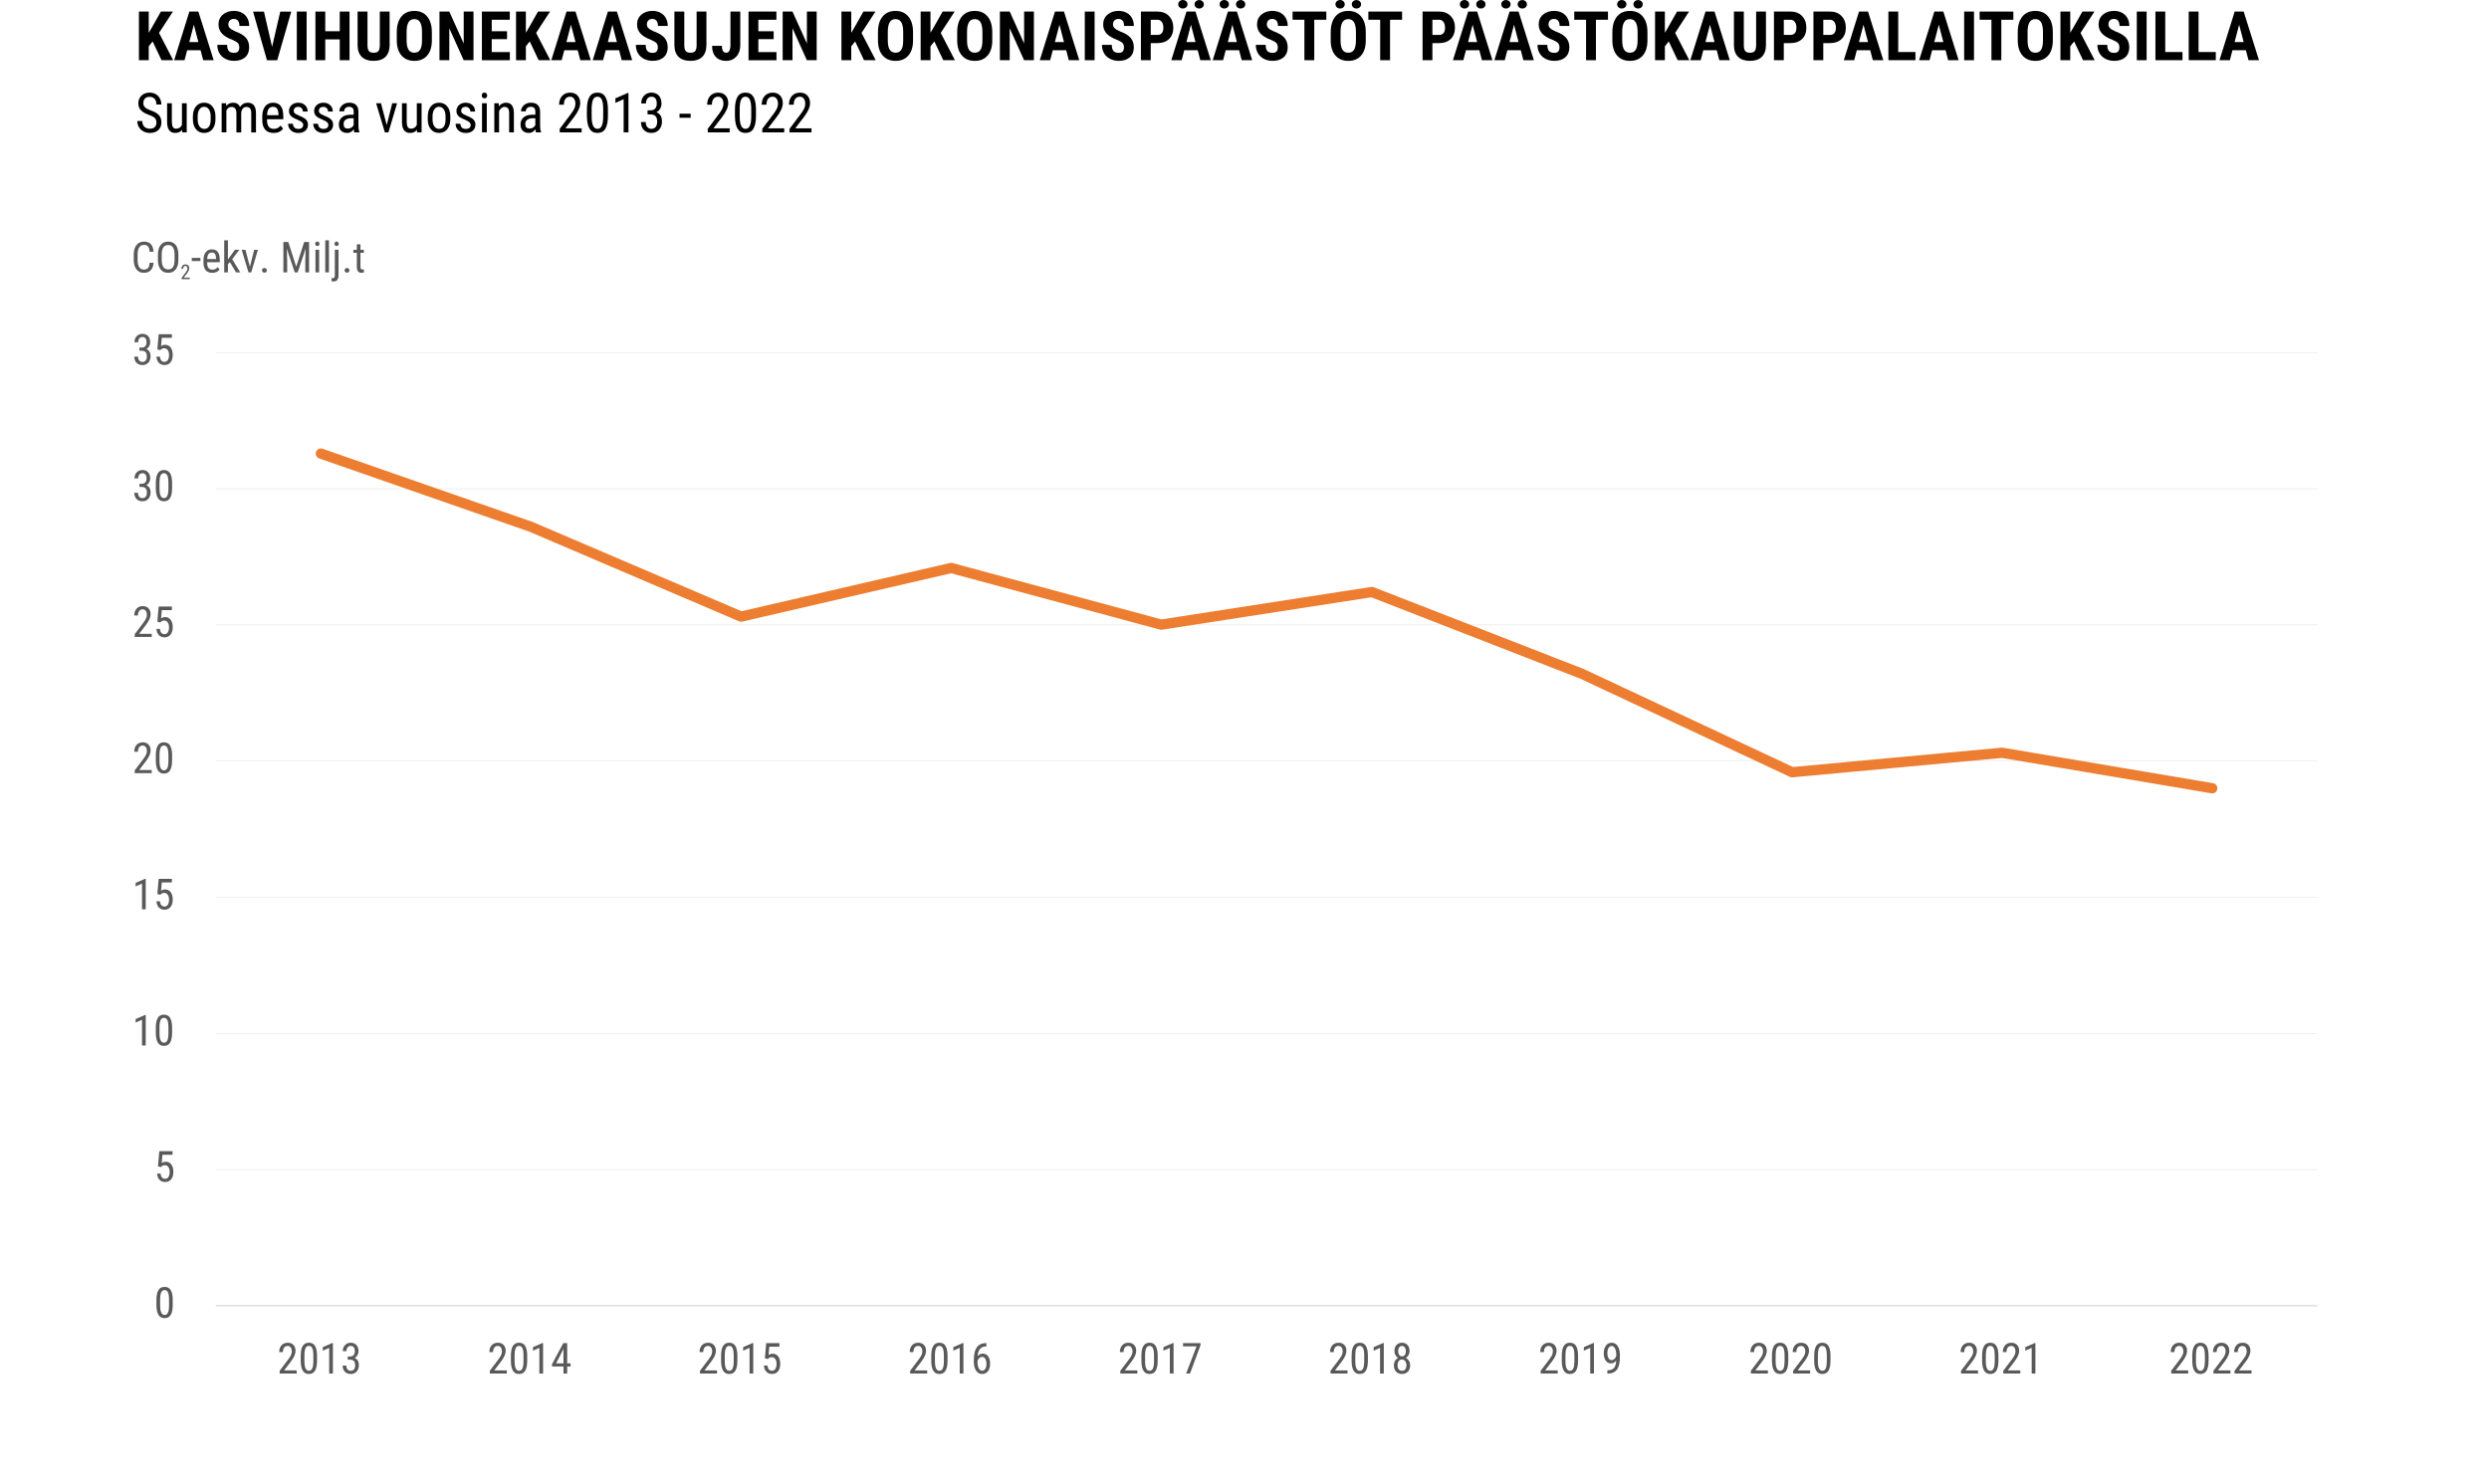 <?xml version="1.0" encoding="UTF-8"?>
<svg id="Layer_2" data-name="Layer 2" xmlns="http://www.w3.org/2000/svg" xmlns:xlink="http://www.w3.org/1999/xlink" viewBox="0 0 1454.79 867.75">
  <defs>
    <style>
      .cls-1 {
        clip-path: url(#clippath-20);
      }

      .cls-2 {
        clip-path: url(#clippath-11);
      }

      .cls-3 {
        clip-path: url(#clippath-16);
      }

      .cls-4 {
        clip-path: url(#clippath-33);
      }

      .cls-5 {
        clip-path: url(#clippath-32);
      }

      .cls-6 {
        stroke: #ed7d31;
        stroke-linecap: round;
        stroke-width: 6px;
      }

      .cls-6, .cls-7, .cls-8, .cls-9, .cls-10, .cls-11 {
        fill: none;
      }

      .cls-6, .cls-7, .cls-11 {
        stroke-linejoin: round;
      }

      .cls-7 {
        stroke-width: .75px;
      }

      .cls-7, .cls-11 {
        stroke: #d9d9d9;
      }

      .cls-12 {
        clip-path: url(#clippath-2);
      }

      .cls-13 {
        clip-path: url(#clippath-13);
      }

      .cls-14 {
        clip-path: url(#clippath-37);
      }

      .cls-15 {
        clip-path: url(#clippath-25);
      }

      .cls-16 {
        clip-path: url(#clippath-15);
      }

      .cls-17 {
        clip-path: url(#clippath-6);
      }

      .cls-18 {
        clip-path: url(#clippath-40);
      }

      .cls-19 {
        clip-path: url(#clippath-26);
      }

      .cls-20 {
        clip-path: url(#clippath-7);
      }

      .cls-21 {
        clip-path: url(#clippath-21);
      }

      .cls-22 {
        clip-path: url(#clippath-34);
      }

      .cls-23 {
        clip-path: url(#clippath-1);
      }

      .cls-24 {
        clip-path: url(#clippath-4);
      }

      .cls-25 {
        clip-path: url(#clippath-38);
      }

      .cls-26 {
        clip-path: url(#clippath-36);
      }

      .cls-27 {
        clip-path: url(#clippath-27);
      }

      .cls-28 {
        clip-path: url(#clippath-12);
      }

      .cls-29 {
        clip-path: url(#clippath-24);
      }

      .cls-30 {
        clip-path: url(#clippath-30);
      }

      .cls-31 {
        clip-path: url(#clippath-22);
      }

      .cls-32 {
        clip-path: url(#clippath-9);
      }

      .cls-33 {
        clip-path: url(#clippath);
      }

      .cls-8 {
        clip-rule: evenodd;
      }

      .cls-9 {
        fill-rule: evenodd;
      }

      .cls-34 {
        clip-path: url(#clippath-39);
      }

      .cls-35 {
        clip-path: url(#clippath-19);
      }

      .cls-36 {
        clip-path: url(#clippath-31);
      }

      .cls-37 {
        clip-path: url(#clippath-3);
      }

      .cls-38 {
        clip-path: url(#clippath-8);
      }

      .cls-39 {
        clip-path: url(#clippath-29);
      }

      .cls-40 {
        clip-path: url(#clippath-18);
      }

      .cls-41 {
        clip-path: url(#clippath-14);
      }

      .cls-42 {
        clip-path: url(#clippath-17);
      }

      .cls-43 {
        clip-path: url(#clippath-5);
      }

      .cls-44 {
        fill: #595959;
      }

      .cls-45 {
        clip-path: url(#clippath-10);
      }

      .cls-11 {
        stroke-width: .25px;
      }

      .cls-46 {
        clip-path: url(#clippath-23);
      }

      .cls-47 {
        clip-path: url(#clippath-28);
      }

      .cls-48 {
        clip-path: url(#clippath-35);
      }
    </style>
    <clipPath id="clippath">
      <polygon class="cls-8" points="0 867.42 1454.79 867.42 1454.79 116.51 0 116.51 0 867.42 0 867.42"/>
    </clipPath>
    <clipPath id="clippath-1">
      <polygon class="cls-8" points="0 867.42 1454.79 867.42 1454.79 116.51 0 116.51 0 867.42 0 867.42"/>
    </clipPath>
    <clipPath id="clippath-2">
      <polygon class="cls-8" points="125.81 765.4 1356.42 765.4 1356.42 206.15 125.81 206.15 125.81 765.4 125.81 765.4"/>
    </clipPath>
    <clipPath id="clippath-3">
      <polygon class="cls-8" points="0 867.42 1454.79 867.42 1454.79 116.51 0 116.51 0 867.42 0 867.42"/>
    </clipPath>
    <clipPath id="clippath-4">
      <rect class="cls-10" y="116.51" width="1454.79" height="750.91"/>
    </clipPath>
    <clipPath id="clippath-5">
      <polygon class="cls-8" points="0 867.42 1454.79 867.42 1454.79 116.51 0 116.51 0 867.42 0 867.42"/>
    </clipPath>
    <clipPath id="clippath-6">
      <rect class="cls-10" y="116.51" width="1454.79" height="750.91"/>
    </clipPath>
    <clipPath id="clippath-7">
      <polygon class="cls-8" points="0 867.42 1454.79 867.42 1454.79 116.51 0 116.51 0 867.42 0 867.42"/>
    </clipPath>
    <clipPath id="clippath-8">
      <rect class="cls-10" y="116.51" width="1454.79" height="750.91"/>
    </clipPath>
    <clipPath id="clippath-9">
      <polygon class="cls-8" points="0 867.42 1454.79 867.42 1454.79 116.51 0 116.51 0 867.42 0 867.42"/>
    </clipPath>
    <clipPath id="clippath-10">
      <rect class="cls-10" y="116.51" width="1454.79" height="750.91"/>
    </clipPath>
    <clipPath id="clippath-11">
      <polygon class="cls-8" points="0 867.42 1454.79 867.42 1454.79 116.51 0 116.51 0 867.42 0 867.42"/>
    </clipPath>
    <clipPath id="clippath-12">
      <rect class="cls-10" y="116.51" width="1454.79" height="750.91"/>
    </clipPath>
    <clipPath id="clippath-13">
      <polygon class="cls-8" points="0 867.42 1454.79 867.42 1454.79 116.51 0 116.51 0 867.42 0 867.42"/>
    </clipPath>
    <clipPath id="clippath-14">
      <rect class="cls-10" y="116.51" width="1454.79" height="750.91"/>
    </clipPath>
    <clipPath id="clippath-15">
      <polygon class="cls-8" points="0 867.42 1454.79 867.42 1454.79 116.51 0 116.51 0 867.42 0 867.42"/>
    </clipPath>
    <clipPath id="clippath-16">
      <rect class="cls-10" y="116.51" width="1454.79" height="750.91"/>
    </clipPath>
    <clipPath id="clippath-17">
      <polygon class="cls-8" points="0 867.42 1454.79 867.42 1454.79 116.51 0 116.51 0 867.42 0 867.42"/>
    </clipPath>
    <clipPath id="clippath-18">
      <rect class="cls-10" y="116.51" width="1454.79" height="750.91"/>
    </clipPath>
    <clipPath id="clippath-19">
      <polygon class="cls-8" points="0 867.42 1454.79 867.42 1454.79 116.51 0 116.51 0 867.42 0 867.42"/>
    </clipPath>
    <clipPath id="clippath-20">
      <rect class="cls-10" y="116.51" width="1454.79" height="750.91"/>
    </clipPath>
    <clipPath id="clippath-21">
      <polygon class="cls-8" points="0 867.42 1454.79 867.42 1454.79 116.51 0 116.51 0 867.42 0 867.42"/>
    </clipPath>
    <clipPath id="clippath-22">
      <rect class="cls-10" y="116.51" width="1454.79" height="750.91"/>
    </clipPath>
    <clipPath id="clippath-23">
      <polygon class="cls-8" points="0 867.42 1454.79 867.42 1454.79 116.51 0 116.51 0 867.42 0 867.42"/>
    </clipPath>
    <clipPath id="clippath-24">
      <rect class="cls-10" y="116.51" width="1454.79" height="750.91"/>
    </clipPath>
    <clipPath id="clippath-25">
      <polygon class="cls-8" points="0 867.42 1454.79 867.42 1454.79 116.51 0 116.51 0 867.42 0 867.42"/>
    </clipPath>
    <clipPath id="clippath-26">
      <rect class="cls-10" y="116.51" width="1454.79" height="750.91"/>
    </clipPath>
    <clipPath id="clippath-27">
      <polygon class="cls-8" points="0 867.42 1454.79 867.42 1454.79 116.51 0 116.51 0 867.42 0 867.42"/>
    </clipPath>
    <clipPath id="clippath-28">
      <rect class="cls-10" y="116.51" width="1454.79" height="750.91"/>
    </clipPath>
    <clipPath id="clippath-29">
      <polygon class="cls-8" points="0 867.42 1454.79 867.42 1454.79 116.51 0 116.51 0 867.42 0 867.42"/>
    </clipPath>
    <clipPath id="clippath-30">
      <rect class="cls-10" y="116.51" width="1454.79" height="750.91"/>
    </clipPath>
    <clipPath id="clippath-31">
      <polygon class="cls-8" points="0 867.42 1454.79 867.42 1454.79 116.51 0 116.51 0 867.42 0 867.42"/>
    </clipPath>
    <clipPath id="clippath-32">
      <rect class="cls-10" y="116.51" width="1454.79" height="750.91"/>
    </clipPath>
    <clipPath id="clippath-33">
      <polygon class="cls-8" points="0 867.42 1454.79 867.42 1454.79 116.51 0 116.51 0 867.42 0 867.42"/>
    </clipPath>
    <clipPath id="clippath-34">
      <rect class="cls-10" y="116.51" width="1454.79" height="750.91"/>
    </clipPath>
    <clipPath id="clippath-35">
      <polygon class="cls-8" points="0 867.42 1454.79 867.42 1454.79 116.51 0 116.51 0 867.42 0 867.42"/>
    </clipPath>
    <clipPath id="clippath-36">
      <rect class="cls-10" y="116.51" width="1454.79" height="750.91"/>
    </clipPath>
    <clipPath id="clippath-37">
      <polygon class="cls-8" points="0 867.42 1454.79 867.42 1454.79 116.51 0 116.51 0 867.42 0 867.42"/>
    </clipPath>
    <clipPath id="clippath-38">
      <rect class="cls-10" y="116.51" width="1454.79" height="750.91"/>
    </clipPath>
    <clipPath id="clippath-39">
      <polygon class="cls-8" points="0 867.42 1454.79 867.42 1454.79 116.51 0 116.51 0 867.42 0 867.42"/>
    </clipPath>
    <clipPath id="clippath-40">
      <rect class="cls-10" y="116.51" width="1454.79" height="750.91"/>
    </clipPath>
    <clipPath id="clippath-41">
      <polygon class="cls-8" points="0 867.42 1454.79 867.42 1454.79 116.51 0 116.51 0 867.42 0 867.42"/>
    </clipPath>
  </defs>
  <g id="Layer_1-2" data-name="Layer 1">
    <g>
      <polygon class="cls-9" points="0 116.51 1454.79 116.51 1454.79 867.75 0 867.75 0 116.51 0 116.51"/>
      <g class="cls-33">
        <path class="cls-11" d="m126.14,683.79h1228.28M126.14,604.18h1228.28M126.14,524.57h1228.28M126.14,444.97h1228.28M126.14,365.36h1228.28M126.14,285.76h1228.28M126.14,206.15h1228.28"/>
      </g>
      <g class="cls-23">
        <line class="cls-7" x1="126.14" y1="763.39" x2="1354.42" y2="763.39"/>
      </g>
      <g class="cls-12">
        <polyline class="cls-6" points="187.54 265.19 310.33 308 433.13 360.51 555.92 332.08 678.71 365.2 801.84 346.13 924.64 393.96 1047.43 451.49 1170.23 440.12 1293.02 460.86"/>
      </g>
      <g class="cls-37">
        <g class="cls-24">
          <path class="cls-44" d="m100.96,762.84c0,2.62-.38,4.58-1.15,5.88-.77,1.3-1.97,1.95-3.6,1.95s-2.77-.62-3.55-1.87c-.78-1.25-1.19-3.12-1.22-5.62v-3.05c0-2.6.38-4.53,1.15-5.81.77-1.28,1.97-1.92,3.6-1.92s2.79.61,3.56,1.82c.77,1.21,1.17,3.05,1.21,5.51v3.11Zm-2.16-3.09c0-1.88-.21-3.27-.62-4.16-.42-.89-1.08-1.34-1.99-1.34s-1.54.44-1.95,1.31-.63,2.2-.65,3.96v3.66c0,1.87.22,3.28.65,4.22.43.94,1.09,1.41,1.98,1.41s1.53-.44,1.94-1.33c.42-.89.63-2.24.65-4.06v-3.67Z"/>
        </g>
      </g>
      <g class="cls-43">
        <g class="cls-17">
          <path class="cls-44" d="m92.34,681.92l.77-8.86h7.73v2.09h-5.91l-.42,4.85c.73-.51,1.52-.77,2.37-.77,1.38,0,2.47.54,3.26,1.61s1.18,2.52,1.18,4.33-.43,3.28-1.29,4.33c-.86,1.05-2.04,1.57-3.54,1.57-1.33,0-2.42-.44-3.26-1.31-.84-.87-1.32-2.07-1.44-3.61h2.03c.12,1.02.41,1.79.87,2.3.46.52,1.06.77,1.8.77.84,0,1.49-.36,1.97-1.09.47-.73.71-1.71.71-2.95,0-1.16-.25-2.11-.76-2.84s-1.19-1.1-2.06-1.1c-.72,0-1.29.19-1.72.56l-.57.57-1.72-.46Z"/>
        </g>
      </g>
      <g class="cls-20">
        <g class="cls-38">
          <g>
            <path class="cls-44" d="m85.18,611.24h-2.17v-15.05l-3.74,1.67v-2.05l5.57-2.43h.34v17.86Z"/>
            <path class="cls-44" d="m100.59,603.66c0,2.62-.38,4.58-1.15,5.88-.77,1.3-1.97,1.95-3.6,1.95s-2.77-.62-3.55-1.87c-.78-1.25-1.19-3.12-1.22-5.62v-3.05c0-2.6.38-4.53,1.15-5.81.77-1.28,1.97-1.92,3.6-1.92s2.79.61,3.56,1.82c.77,1.21,1.17,3.05,1.21,5.51v3.11Zm-2.16-3.09c0-1.88-.21-3.27-.62-4.16-.42-.89-1.08-1.34-1.99-1.34s-1.54.44-1.95,1.31-.63,2.2-.65,3.96v3.66c0,1.87.22,3.28.65,4.22.43.94,1.09,1.41,1.98,1.41s1.53-.44,1.94-1.33c.42-.89.63-2.24.65-4.06v-3.67Z"/>
          </g>
        </g>
      </g>
      <g class="cls-32">
        <g class="cls-45">
          <g>
            <path class="cls-44" d="m85.18,531.63h-2.17v-15.05l-3.74,1.67v-2.05l5.57-2.43h.34v17.86Z"/>
            <path class="cls-44" d="m91.97,522.71l.77-8.86h7.73v2.09h-5.91l-.42,4.85c.73-.51,1.52-.77,2.37-.77,1.38,0,2.47.54,3.26,1.61s1.18,2.52,1.18,4.33-.43,3.28-1.29,4.33c-.86,1.05-2.04,1.57-3.54,1.57-1.33,0-2.42-.44-3.26-1.31-.84-.87-1.32-2.07-1.44-3.61h2.03c.12,1.02.41,1.79.87,2.3.46.52,1.06.77,1.8.77.84,0,1.49-.36,1.97-1.09.47-.73.71-1.71.71-2.95,0-1.16-.25-2.11-.76-2.84s-1.19-1.1-2.06-1.1c-.72,0-1.29.19-1.72.56l-.57.57-1.72-.46Z"/>
          </g>
        </g>
      </g>
      <g class="cls-2">
        <g class="cls-28">
          <g>
            <path class="cls-44" d="m88.68,452.03h-9.94v-1.62l5.07-6.71c.77-1.03,1.3-1.88,1.59-2.54.3-.66.45-1.37.45-2.11,0-.94-.22-1.71-.66-2.29-.44-.59-1.02-.88-1.73-.88-.9,0-1.6.31-2.09.93-.49.62-.74,1.52-.74,2.69h-2.16c0-1.63.45-2.96,1.34-3.97.9-1.01,2.11-1.51,3.65-1.51,1.42,0,2.53.43,3.35,1.3.81.87,1.22,2.02,1.22,3.46,0,1.76-.92,3.84-2.75,6.24l-3.96,5.18h7.36v1.84Z"/>
            <path class="cls-44" d="m100.59,444.45c0,2.62-.38,4.58-1.15,5.88-.77,1.3-1.97,1.95-3.6,1.95s-2.77-.62-3.55-1.87c-.78-1.25-1.19-3.12-1.22-5.62v-3.05c0-2.6.38-4.53,1.15-5.81.77-1.28,1.97-1.92,3.6-1.92s2.79.61,3.56,1.82c.77,1.21,1.17,3.05,1.21,5.51v3.11Zm-2.16-3.09c0-1.88-.21-3.27-.62-4.16-.42-.89-1.08-1.34-1.99-1.34s-1.54.44-1.95,1.31-.63,2.2-.65,3.96v3.66c0,1.87.22,3.28.65,4.22.43.94,1.09,1.41,1.98,1.41s1.53-.44,1.94-1.33c.42-.89.63-2.24.65-4.06v-3.67Z"/>
          </g>
        </g>
      </g>
      <g class="cls-13">
        <g class="cls-41">
          <g>
            <path class="cls-44" d="m88.68,372.4h-9.94v-1.62l5.07-6.71c.77-1.03,1.3-1.88,1.59-2.55.3-.66.45-1.36.45-2.11,0-.94-.22-1.71-.66-2.29-.44-.59-1.02-.88-1.73-.88-.9,0-1.6.31-2.09.93-.49.62-.74,1.52-.74,2.69h-2.16c0-1.64.45-2.96,1.34-3.97.9-1.01,2.11-1.51,3.65-1.51,1.42,0,2.53.43,3.35,1.3.81.87,1.22,2.02,1.22,3.46,0,1.76-.92,3.84-2.75,6.24l-3.96,5.18h7.36v1.84Z"/>
            <path class="cls-44" d="m91.97,363.48l.77-8.86h7.73v2.09h-5.91l-.42,4.85c.73-.51,1.52-.77,2.37-.77,1.38,0,2.47.54,3.26,1.61s1.18,2.52,1.18,4.33-.43,3.28-1.29,4.33-2.04,1.57-3.54,1.57c-1.33,0-2.42-.44-3.26-1.31-.84-.87-1.32-2.08-1.44-3.61h2.03c.12,1.02.41,1.78.87,2.3.46.52,1.06.77,1.8.77.84,0,1.49-.36,1.97-1.09.47-.73.71-1.71.71-2.95,0-1.16-.25-2.11-.76-2.84s-1.19-1.1-2.06-1.1c-.72,0-1.29.19-1.72.56l-.57.57-1.72-.46Z"/>
          </g>
        </g>
      </g>
      <g class="cls-16">
        <g class="cls-3">
          <g>
            <path class="cls-44" d="m81.5,282.84h1.38c.89,0,1.57-.27,2.05-.82.48-.54.72-1.29.72-2.23,0-2.08-.81-3.12-2.42-3.12-.77,0-1.38.28-1.82.84-.44.56-.66,1.3-.66,2.21h-2.15c0-1.42.43-2.6,1.3-3.52.87-.92,1.98-1.39,3.33-1.39s2.51.44,3.33,1.31c.82.87,1.23,2.11,1.23,3.72,0,.82-.21,1.59-.64,2.3-.43.71-.98,1.24-1.67,1.57,1.68.62,2.52,2.01,2.52,4.16,0,1.59-.44,2.85-1.32,3.79-.88.94-2.04,1.41-3.46,1.41s-2.55-.45-3.41-1.34c-.87-.89-1.3-2.09-1.3-3.59h2.16c0,.94.23,1.69.68,2.25.46.56,1.08.84,1.87.84s1.45-.27,1.92-.82c.48-.54.71-1.38.71-2.49,0-2.16-1.02-3.23-3.06-3.23h-1.29v-1.84Z"/>
            <path class="cls-44" d="m100.59,285.25c0,2.62-.38,4.58-1.15,5.88-.77,1.3-1.97,1.95-3.6,1.95s-2.77-.62-3.55-1.87c-.78-1.25-1.19-3.12-1.22-5.62v-3.05c0-2.6.38-4.53,1.15-5.81.77-1.28,1.97-1.92,3.6-1.92s2.79.61,3.56,1.82c.77,1.21,1.17,3.05,1.21,5.51v3.11Zm-2.16-3.09c0-1.88-.21-3.27-.62-4.16-.42-.89-1.08-1.34-1.99-1.34s-1.54.44-1.95,1.31c-.42.87-.63,2.2-.65,3.96v3.66c0,1.87.22,3.28.65,4.22.43.94,1.09,1.41,1.98,1.41s1.53-.44,1.94-1.33c.42-.89.63-2.24.65-4.06v-3.67Z"/>
          </g>
        </g>
      </g>
      <g class="cls-42">
        <g class="cls-40">
          <g>
            <path class="cls-44" d="m81.5,203.21h1.38c.89,0,1.57-.27,2.05-.82.48-.54.72-1.29.72-2.23,0-2.08-.81-3.12-2.42-3.12-.77,0-1.38.28-1.82.84-.44.56-.66,1.3-.66,2.21h-2.15c0-1.42.43-2.6,1.3-3.52.87-.92,1.98-1.39,3.33-1.39s2.51.44,3.33,1.31c.82.87,1.23,2.11,1.23,3.72,0,.82-.21,1.59-.64,2.3-.43.71-.98,1.24-1.67,1.57,1.68.62,2.52,2.01,2.52,4.16,0,1.59-.44,2.85-1.32,3.79-.88.94-2.04,1.41-3.46,1.41s-2.55-.45-3.41-1.34c-.87-.89-1.3-2.09-1.3-3.59h2.16c0,.94.23,1.69.68,2.25.46.56,1.08.84,1.87.84s1.45-.27,1.92-.82c.48-.54.71-1.38.71-2.49,0-2.16-1.02-3.23-3.06-3.23h-1.29v-1.84Z"/>
            <path class="cls-44" d="m91.97,204.28l.77-8.86h7.73v2.09h-5.91l-.42,4.85c.73-.51,1.52-.77,2.37-.77,1.38,0,2.47.54,3.26,1.61s1.18,2.52,1.18,4.33-.43,3.28-1.29,4.33-2.04,1.57-3.54,1.57c-1.33,0-2.42-.44-3.26-1.31-.84-.87-1.32-2.08-1.44-3.61h2.03c.12,1.02.41,1.78.87,2.3.46.52,1.06.77,1.8.77.84,0,1.49-.36,1.97-1.09.47-.73.71-1.71.71-2.95,0-1.16-.25-2.11-.76-2.84s-1.19-1.1-2.06-1.1c-.72,0-1.29.19-1.72.56l-.57.57-1.72-.46Z"/>
          </g>
        </g>
      </g>
      <g class="cls-35">
        <g class="cls-1">
          <g>
            <path class="cls-44" d="m173.4,803.06h-9.94v-1.62l5.07-6.71c.77-1.03,1.3-1.88,1.59-2.54.3-.66.45-1.37.45-2.11,0-.94-.22-1.71-.66-2.29-.44-.59-1.02-.88-1.73-.88-.9,0-1.6.31-2.09.93-.49.62-.74,1.52-.74,2.69h-2.16c0-1.63.45-2.96,1.34-3.97.9-1.01,2.11-1.51,3.65-1.51,1.42,0,2.53.43,3.35,1.3.81.87,1.22,2.02,1.22,3.46,0,1.76-.92,3.84-2.75,6.24l-3.96,5.18h7.36v1.84Z"/>
            <path class="cls-44" d="m185.3,795.48c0,2.62-.38,4.58-1.15,5.88-.77,1.3-1.97,1.95-3.6,1.95s-2.77-.62-3.55-1.87c-.78-1.25-1.19-3.12-1.22-5.62v-3.05c0-2.6.38-4.53,1.15-5.81.77-1.28,1.97-1.92,3.6-1.92s2.79.61,3.56,1.82c.77,1.21,1.17,3.05,1.21,5.51v3.11Zm-2.16-3.09c0-1.88-.21-3.27-.62-4.16-.42-.89-1.08-1.34-1.99-1.34s-1.54.44-1.95,1.31-.63,2.2-.65,3.96v3.66c0,1.87.22,3.28.65,4.22.43.94,1.09,1.41,1.98,1.41s1.53-.44,1.94-1.33c.42-.89.63-2.24.65-4.06v-3.67Z"/>
            <path class="cls-44" d="m194.58,803.06h-2.17v-15.05l-3.74,1.67v-2.05l5.57-2.43h.34v17.86Z"/>
            <path class="cls-44" d="m203.25,793.08h1.38c.89,0,1.57-.27,2.05-.82.48-.55.72-1.29.72-2.23,0-2.08-.81-3.12-2.42-3.12-.77,0-1.38.28-1.82.84-.44.56-.66,1.3-.66,2.21h-2.15c0-1.42.43-2.6,1.3-3.52.87-.92,1.98-1.39,3.33-1.39s2.51.44,3.33,1.31,1.23,2.11,1.23,3.72c0,.82-.21,1.59-.64,2.3-.43.71-.98,1.24-1.67,1.57,1.68.62,2.52,2.01,2.52,4.16,0,1.59-.44,2.85-1.32,3.79-.88.94-2.04,1.41-3.46,1.41s-2.55-.45-3.41-1.34c-.87-.89-1.3-2.09-1.3-3.59h2.16c0,.94.23,1.7.68,2.25.46.56,1.08.84,1.87.84s1.45-.27,1.92-.82c.48-.54.71-1.38.71-2.49,0-2.16-1.02-3.24-3.06-3.24h-1.29v-1.84Z"/>
          </g>
        </g>
      </g>
      <g class="cls-21">
        <g class="cls-31">
          <g>
            <path class="cls-44" d="m296.23,803.06h-9.94v-1.62l5.07-6.71c.77-1.03,1.3-1.88,1.59-2.54.3-.66.45-1.37.45-2.11,0-.94-.22-1.71-.66-2.29-.44-.59-1.02-.88-1.73-.88-.9,0-1.6.31-2.09.93-.49.62-.74,1.52-.74,2.69h-2.16c0-1.63.45-2.96,1.34-3.97.9-1.01,2.11-1.51,3.65-1.51,1.42,0,2.53.43,3.35,1.3.81.87,1.22,2.02,1.22,3.46,0,1.76-.92,3.84-2.75,6.24l-3.96,5.18h7.36v1.84Z"/>
            <path class="cls-44" d="m308.14,795.48c0,2.62-.38,4.58-1.15,5.88-.77,1.3-1.97,1.95-3.6,1.95s-2.77-.62-3.55-1.87c-.78-1.25-1.19-3.12-1.22-5.62v-3.05c0-2.6.38-4.53,1.15-5.81.77-1.28,1.97-1.92,3.6-1.92s2.79.61,3.56,1.82c.77,1.21,1.17,3.05,1.21,5.51v3.11Zm-2.16-3.09c0-1.88-.21-3.27-.62-4.16-.42-.89-1.08-1.34-1.99-1.34s-1.54.44-1.95,1.31-.63,2.2-.65,3.96v3.66c0,1.87.22,3.28.65,4.22.43.94,1.09,1.41,1.98,1.41s1.53-.44,1.94-1.33c.42-.89.63-2.24.65-4.06v-3.67Z"/>
            <path class="cls-44" d="m317.42,803.06h-2.17v-15.05l-3.74,1.67v-2.05l5.57-2.43h.34v17.86Z"/>
            <path class="cls-44" d="m331.51,797.09h1.98v1.84h-1.98v4.13h-2.16v-4.13h-6.72v-1.33l6.61-12.32h2.27v11.8Zm-6.48,0h4.32v-8.45l-4.32,8.45Z"/>
          </g>
        </g>
      </g>
      <g class="cls-46">
        <g class="cls-29">
          <g>
            <path class="cls-44" d="m419.09,803.06h-9.94v-1.62l5.07-6.71c.77-1.03,1.3-1.88,1.59-2.54.3-.66.45-1.37.45-2.11,0-.94-.22-1.71-.66-2.29-.44-.59-1.02-.88-1.73-.88-.9,0-1.6.31-2.09.93-.49.62-.74,1.52-.74,2.69h-2.16c0-1.63.45-2.96,1.34-3.97.9-1.01,2.11-1.51,3.65-1.51,1.42,0,2.53.43,3.35,1.3.81.87,1.22,2.02,1.22,3.46,0,1.76-.92,3.84-2.75,6.24l-3.96,5.18h7.36v1.84Z"/>
            <path class="cls-44" d="m430.99,795.48c0,2.62-.38,4.58-1.15,5.88-.77,1.3-1.97,1.95-3.6,1.95s-2.77-.62-3.55-1.87c-.78-1.25-1.19-3.12-1.22-5.62v-3.05c0-2.6.38-4.53,1.15-5.81.77-1.28,1.97-1.92,3.6-1.92s2.79.61,3.56,1.82c.77,1.21,1.17,3.05,1.21,5.51v3.11Zm-2.16-3.09c0-1.88-.21-3.27-.62-4.16-.42-.89-1.08-1.34-1.99-1.34s-1.54.44-1.95,1.31-.63,2.2-.65,3.96v3.66c0,1.87.22,3.28.65,4.22.43.94,1.09,1.41,1.98,1.41s1.53-.44,1.94-1.33c.42-.89.63-2.24.65-4.06v-3.67Z"/>
            <path class="cls-44" d="m440.27,803.06h-2.17v-15.05l-3.74,1.67v-2.05l5.57-2.43h.34v17.86Z"/>
            <path class="cls-44" d="m447.06,794.15l.77-8.86h7.73v2.09h-5.91l-.42,4.85c.73-.51,1.52-.77,2.37-.77,1.38,0,2.47.54,3.26,1.61s1.18,2.52,1.18,4.33-.43,3.28-1.29,4.33c-.86,1.05-2.04,1.57-3.54,1.57-1.33,0-2.42-.44-3.26-1.31-.84-.87-1.32-2.07-1.44-3.61h2.03c.12,1.02.41,1.79.87,2.3.46.52,1.06.77,1.8.77.84,0,1.49-.36,1.97-1.09.47-.73.71-1.71.71-2.95,0-1.16-.25-2.11-.76-2.84s-1.19-1.1-2.06-1.1c-.72,0-1.29.19-1.72.56l-.57.57-1.72-.46Z"/>
          </g>
        </g>
      </g>
      <g class="cls-15">
        <g class="cls-19">
          <g>
            <path class="cls-44" d="m541.92,803.06h-9.94v-1.62l5.07-6.71c.77-1.03,1.3-1.88,1.59-2.54.3-.66.45-1.37.45-2.11,0-.94-.22-1.71-.66-2.29-.44-.59-1.02-.88-1.73-.88-.9,0-1.6.31-2.09.93-.49.62-.74,1.52-.74,2.69h-2.16c0-1.63.45-2.96,1.34-3.97.9-1.01,2.11-1.51,3.65-1.51,1.42,0,2.53.43,3.35,1.3.81.87,1.22,2.02,1.22,3.46,0,1.76-.92,3.84-2.75,6.24l-3.96,5.18h7.36v1.84Z"/>
            <path class="cls-44" d="m553.83,795.48c0,2.62-.38,4.58-1.15,5.88-.77,1.3-1.97,1.95-3.6,1.95s-2.77-.62-3.55-1.87c-.78-1.25-1.19-3.12-1.22-5.62v-3.05c0-2.6.38-4.53,1.15-5.81.77-1.28,1.97-1.92,3.6-1.92s2.79.61,3.56,1.82c.77,1.21,1.17,3.05,1.21,5.51v3.11Zm-2.16-3.09c0-1.88-.21-3.27-.62-4.16-.42-.89-1.08-1.34-1.99-1.34s-1.54.44-1.95,1.31-.63,2.2-.65,3.96v3.66c0,1.87.22,3.28.65,4.22.43.94,1.09,1.41,1.98,1.41s1.53-.44,1.94-1.33c.42-.89.63-2.24.65-4.06v-3.67Z"/>
            <path class="cls-44" d="m563.11,803.06h-2.17v-15.05l-3.74,1.67v-2.05l5.57-2.43h.34v17.86Z"/>
            <path class="cls-44" d="m576.54,785.28v1.92h-.35c-1.44.03-2.57.52-3.38,1.46-.81.94-1.28,2.35-1.4,4.24.79-.99,1.8-1.49,3.03-1.49,1.31,0,2.35.54,3.12,1.62.77,1.08,1.15,2.49,1.15,4.24,0,1.86-.43,3.34-1.28,4.42-.85,1.08-1.99,1.62-3.43,1.62s-2.6-.64-3.48-1.92c-.88-1.28-1.32-2.97-1.32-5.09v-.87c0-2.44.26-4.39.79-5.84.53-1.45,1.31-2.52,2.34-3.23,1.03-.7,2.31-1.07,3.84-1.09h.37Zm-2.48,8.01c-.59,0-1.13.22-1.62.67s-.85,1.02-1.07,1.71v.89c0,1.44.25,2.61.76,3.52.51.91,1.13,1.36,1.87,1.36.81,0,1.44-.37,1.89-1.12.46-.75.68-1.73.68-2.95s-.23-2.19-.68-2.95c-.46-.76-1.07-1.14-1.83-1.14Z"/>
          </g>
        </g>
      </g>
      <g class="cls-27">
        <g class="cls-47">
          <g>
            <path class="cls-44" d="m664.76,803.06h-9.94v-1.62l5.07-6.71c.77-1.03,1.3-1.88,1.59-2.54.3-.66.45-1.37.45-2.11,0-.94-.22-1.71-.66-2.29-.44-.59-1.02-.88-1.73-.88-.9,0-1.6.31-2.09.93-.49.62-.74,1.52-.74,2.69h-2.16c0-1.63.45-2.96,1.34-3.97.9-1.01,2.11-1.51,3.65-1.51,1.42,0,2.53.43,3.35,1.3.81.87,1.22,2.02,1.22,3.46,0,1.76-.92,3.84-2.75,6.24l-3.96,5.18h7.36v1.84Z"/>
            <path class="cls-44" d="m676.66,795.48c0,2.62-.38,4.58-1.15,5.88-.77,1.3-1.97,1.95-3.6,1.95s-2.77-.62-3.55-1.87c-.78-1.25-1.19-3.12-1.22-5.62v-3.05c0-2.6.38-4.53,1.15-5.81.77-1.28,1.97-1.92,3.6-1.92s2.79.61,3.56,1.82c.77,1.21,1.17,3.05,1.21,5.51v3.11Zm-2.16-3.09c0-1.88-.21-3.27-.62-4.16-.42-.89-1.08-1.34-1.99-1.34s-1.54.44-1.95,1.31-.63,2.2-.65,3.96v3.66c0,1.87.22,3.28.65,4.22.43.94,1.09,1.41,1.98,1.41s1.53-.44,1.94-1.33c.42-.89.63-2.24.65-4.06v-3.67Z"/>
            <path class="cls-44" d="m685.94,803.06h-2.17v-15.05l-3.74,1.67v-2.05l5.57-2.43h.34v17.86Z"/>
            <path class="cls-44" d="m701.66,786.56l-6.12,16.5h-2.26l6.11-15.92h-7.92v-1.86h10.2v1.27Z"/>
          </g>
        </g>
      </g>
      <g class="cls-39">
        <g class="cls-30">
          <g>
            <path class="cls-44" d="m787.61,803.06h-9.94v-1.62l5.07-6.71c.77-1.03,1.3-1.88,1.59-2.54.3-.66.45-1.37.45-2.11,0-.94-.22-1.71-.66-2.29s-1.02-.88-1.73-.88c-.9,0-1.6.31-2.09.93-.49.62-.74,1.52-.74,2.69h-2.16c0-1.63.45-2.96,1.34-3.97s2.11-1.51,3.65-1.51c1.42,0,2.53.43,3.35,1.3.81.87,1.22,2.02,1.22,3.46,0,1.76-.92,3.84-2.75,6.24l-3.96,5.18h7.36v1.84Z"/>
            <path class="cls-44" d="m799.52,795.48c0,2.62-.38,4.58-1.15,5.88-.77,1.3-1.97,1.95-3.6,1.95s-2.77-.62-3.55-1.87c-.78-1.25-1.19-3.12-1.22-5.62v-3.05c0-2.6.38-4.53,1.15-5.81.77-1.28,1.97-1.92,3.6-1.92s2.79.61,3.56,1.82c.77,1.21,1.17,3.05,1.21,5.51v3.11Zm-2.16-3.09c0-1.88-.21-3.27-.62-4.16-.42-.89-1.08-1.34-1.99-1.34s-1.54.44-1.95,1.31c-.42.88-.63,2.2-.65,3.96v3.66c0,1.87.21,3.28.65,4.22.43.94,1.09,1.41,1.98,1.41s1.53-.44,1.94-1.33.63-2.24.65-4.06v-3.67Z"/>
            <path class="cls-44" d="m808.8,803.06h-2.17v-15.05l-3.74,1.67v-2.05l5.57-2.43h.34v17.86Z"/>
            <path class="cls-44" d="m823.86,789.93c0,.89-.2,1.68-.59,2.37s-.93,1.23-1.59,1.62c.79.41,1.41.99,1.86,1.75.45.76.67,1.63.67,2.59,0,1.53-.43,2.75-1.3,3.67-.87.92-2.02,1.37-3.45,1.37s-2.58-.46-3.45-1.37c-.87-.92-1.3-2.14-1.3-3.67,0-.98.22-1.85.67-2.62.44-.77,1.05-1.35,1.81-1.74-.67-.39-1.19-.93-1.58-1.62s-.57-1.48-.57-2.36c0-1.5.41-2.69,1.21-3.56.81-.88,1.88-1.32,3.21-1.32s2.38.44,3.19,1.31c.81.87,1.22,2.06,1.22,3.58Zm-1.82,8.29c0-1.02-.24-1.83-.72-2.45-.48-.61-1.11-.92-1.89-.92s-1.43.31-1.89.93c-.46.62-.69,1.43-.69,2.44s.23,1.82.68,2.39c.45.57,1.09.85,1.92.85s1.47-.28,1.92-.85c.45-.57.67-1.37.67-2.39Zm-.33-8.25c0-.9-.21-1.64-.63-2.21-.42-.57-.96-.85-1.62-.85-.69,0-1.24.28-1.65.84-.41.56-.61,1.3-.61,2.22s.21,1.66.62,2.21.96.82,1.64.82,1.24-.28,1.65-.83c.41-.55.61-1.29.61-2.2Z"/>
          </g>
        </g>
      </g>
      <g class="cls-36">
        <g class="cls-5">
          <g>
            <path class="cls-44" d="m910.45,803.06h-9.94v-1.62l5.07-6.71c.77-1.03,1.3-1.88,1.59-2.54.3-.66.45-1.37.45-2.11,0-.94-.22-1.71-.66-2.29s-1.02-.88-1.73-.88c-.9,0-1.6.31-2.09.93-.49.62-.74,1.52-.74,2.69h-2.16c0-1.63.45-2.96,1.34-3.97s2.11-1.51,3.65-1.51c1.42,0,2.53.43,3.35,1.3.81.87,1.22,2.02,1.22,3.46,0,1.76-.92,3.84-2.75,6.24l-3.96,5.18h7.36v1.84Z"/>
            <path class="cls-44" d="m922.36,795.48c0,2.62-.38,4.58-1.15,5.88-.77,1.3-1.97,1.95-3.6,1.95s-2.77-.62-3.55-1.87c-.78-1.25-1.19-3.12-1.22-5.62v-3.05c0-2.6.38-4.53,1.15-5.81.77-1.28,1.97-1.92,3.6-1.92s2.79.61,3.56,1.82c.77,1.21,1.17,3.05,1.21,5.51v3.11Zm-2.16-3.09c0-1.88-.21-3.27-.62-4.16-.42-.89-1.08-1.34-1.99-1.34s-1.54.44-1.95,1.31c-.42.88-.63,2.2-.65,3.96v3.66c0,1.87.21,3.28.65,4.22.43.94,1.09,1.41,1.98,1.41s1.53-.44,1.94-1.33.63-2.24.65-4.06v-3.67Z"/>
            <path class="cls-44" d="m931.64,803.06h-2.17v-15.05l-3.74,1.67v-2.05l5.57-2.43h.34v17.86Z"/>
            <path class="cls-44" d="m944.65,795.47c-.86,1.1-1.87,1.65-3.03,1.65-1.29,0-2.32-.54-3.09-1.63-.77-1.09-1.15-2.52-1.15-4.29,0-1.86.42-3.34,1.25-4.47s1.97-1.68,3.41-1.68,2.67.65,3.51,1.95,1.26,3.09,1.26,5.39v.67c0,1.97-.15,3.56-.45,4.79-.3,1.22-.74,2.21-1.31,2.95-.58.75-1.32,1.32-2.21,1.7s-2.01.58-3.36.58v-1.92h.38c1.53-.03,2.69-.5,3.49-1.39s1.22-2.33,1.29-4.29Zm-2.66-.22c.52,0,1.03-.22,1.53-.65.5-.43.88-1.01,1.16-1.71v-.95c0-1.47-.26-2.67-.77-3.61-.51-.93-1.13-1.4-1.86-1.4-.78,0-1.4.38-1.86,1.15-.46.77-.69,1.77-.69,3s.22,2.23.67,3.01c.45.78,1.05,1.17,1.82,1.17Z"/>
          </g>
        </g>
      </g>
      <g class="cls-4">
        <g class="cls-22">
          <g>
            <path class="cls-44" d="m1033.31,803.06h-9.94v-1.62l5.07-6.71c.77-1.03,1.3-1.88,1.59-2.54.3-.66.45-1.37.45-2.11,0-.94-.22-1.71-.66-2.29s-1.02-.88-1.73-.88c-.9,0-1.6.31-2.09.93-.49.62-.74,1.52-.74,2.69h-2.16c0-1.63.45-2.96,1.34-3.97s2.11-1.51,3.65-1.51c1.42,0,2.53.43,3.35,1.3.81.87,1.22,2.02,1.22,3.46,0,1.76-.92,3.84-2.75,6.24l-3.96,5.18h7.36v1.84Z"/>
            <path class="cls-44" d="m1045.21,795.48c0,2.62-.38,4.58-1.15,5.88-.77,1.3-1.97,1.95-3.6,1.95s-2.77-.62-3.55-1.87c-.78-1.25-1.19-3.12-1.22-5.62v-3.05c0-2.6.38-4.53,1.15-5.81.77-1.28,1.97-1.92,3.6-1.92s2.79.61,3.56,1.82c.77,1.21,1.17,3.05,1.21,5.51v3.11Zm-2.16-3.09c0-1.88-.21-3.27-.62-4.16-.42-.89-1.08-1.34-1.99-1.34s-1.54.44-1.95,1.31c-.42.88-.63,2.2-.65,3.96v3.66c0,1.87.21,3.28.65,4.22.43.94,1.09,1.41,1.98,1.41s1.53-.44,1.94-1.33.63-2.24.65-4.06v-3.67Z"/>
            <path class="cls-44" d="m1058,803.06h-9.94v-1.62l5.07-6.71c.77-1.03,1.3-1.88,1.59-2.54.3-.66.45-1.37.45-2.11,0-.94-.22-1.71-.66-2.29s-1.02-.88-1.73-.88c-.9,0-1.6.31-2.09.93-.49.62-.74,1.52-.74,2.69h-2.16c0-1.63.45-2.96,1.34-3.97s2.11-1.51,3.65-1.51c1.42,0,2.53.43,3.35,1.3.81.87,1.22,2.02,1.22,3.46,0,1.76-.92,3.84-2.75,6.24l-3.96,5.18h7.36v1.84Z"/>
            <path class="cls-44" d="m1069.9,795.48c0,2.62-.38,4.58-1.15,5.88-.77,1.3-1.97,1.95-3.6,1.95s-2.77-.62-3.55-1.87c-.78-1.25-1.19-3.12-1.22-5.62v-3.05c0-2.6.38-4.53,1.15-5.81.77-1.28,1.97-1.92,3.6-1.92s2.79.61,3.56,1.82c.77,1.21,1.17,3.05,1.21,5.51v3.11Zm-2.16-3.09c0-1.88-.21-3.27-.62-4.16-.42-.89-1.08-1.34-1.99-1.34s-1.54.44-1.95,1.31c-.42.88-.63,2.2-.65,3.96v3.66c0,1.87.21,3.28.65,4.22.43.94,1.09,1.41,1.98,1.41s1.53-.44,1.94-1.33.63-2.24.65-4.06v-3.67Z"/>
          </g>
        </g>
      </g>
      <g class="cls-48">
        <g class="cls-26">
          <g>
            <path class="cls-44" d="m1156.14,803.06h-9.94v-1.62l5.07-6.71c.77-1.03,1.3-1.88,1.59-2.54.3-.66.45-1.37.45-2.11,0-.94-.22-1.71-.66-2.29s-1.02-.88-1.73-.88c-.9,0-1.6.31-2.09.93-.49.62-.74,1.52-.74,2.69h-2.16c0-1.63.45-2.96,1.34-3.97s2.11-1.51,3.65-1.51c1.42,0,2.53.43,3.35,1.3.81.87,1.22,2.02,1.22,3.46,0,1.76-.92,3.84-2.75,6.24l-3.96,5.18h7.36v1.84Z"/>
            <path class="cls-44" d="m1168.05,795.48c0,2.62-.38,4.58-1.15,5.88-.77,1.3-1.97,1.95-3.6,1.95s-2.77-.62-3.55-1.87c-.78-1.25-1.19-3.12-1.22-5.62v-3.05c0-2.6.38-4.53,1.15-5.81.77-1.28,1.97-1.92,3.6-1.92s2.79.61,3.56,1.82c.77,1.21,1.17,3.05,1.21,5.51v3.11Zm-2.16-3.09c0-1.88-.21-3.27-.62-4.16-.42-.89-1.08-1.34-1.99-1.34s-1.54.44-1.95,1.31c-.42.88-.63,2.2-.65,3.96v3.66c0,1.87.21,3.28.65,4.22.43.94,1.09,1.41,1.98,1.41s1.53-.44,1.94-1.33.63-2.24.65-4.06v-3.67Z"/>
            <path class="cls-44" d="m1180.83,803.06h-9.94v-1.62l5.07-6.71c.77-1.03,1.3-1.88,1.59-2.54.3-.66.45-1.37.45-2.11,0-.94-.22-1.71-.66-2.29s-1.02-.88-1.73-.88c-.9,0-1.6.31-2.09.93-.49.62-.74,1.52-.74,2.69h-2.16c0-1.63.45-2.96,1.34-3.97s2.11-1.51,3.65-1.51c1.42,0,2.53.43,3.35,1.3.81.87,1.22,2.02,1.22,3.46,0,1.76-.92,3.84-2.75,6.24l-3.96,5.18h7.36v1.84Z"/>
            <path class="cls-44" d="m1189.67,803.06h-2.17v-15.05l-3.74,1.67v-2.05l5.57-2.43h.34v17.86Z"/>
          </g>
        </g>
      </g>
      <g class="cls-14">
        <g class="cls-25">
          <g>
            <path class="cls-44" d="m1278.98,803.06h-9.94v-1.62l5.07-6.71c.77-1.03,1.3-1.88,1.59-2.54.3-.66.45-1.37.45-2.11,0-.94-.22-1.71-.66-2.29s-1.02-.88-1.73-.88c-.9,0-1.6.31-2.09.93-.49.62-.74,1.52-.74,2.69h-2.16c0-1.63.45-2.96,1.34-3.97s2.11-1.51,3.65-1.51c1.42,0,2.53.43,3.35,1.3.81.87,1.22,2.02,1.22,3.46,0,1.76-.92,3.84-2.75,6.24l-3.96,5.18h7.36v1.84Z"/>
            <path class="cls-44" d="m1290.88,795.48c0,2.62-.38,4.58-1.15,5.88-.77,1.3-1.97,1.95-3.6,1.95s-2.77-.62-3.55-1.87c-.78-1.25-1.19-3.12-1.22-5.62v-3.05c0-2.6.38-4.53,1.15-5.81.77-1.28,1.97-1.92,3.6-1.92s2.79.61,3.56,1.82c.77,1.21,1.17,3.05,1.21,5.51v3.11Zm-2.16-3.09c0-1.88-.21-3.27-.62-4.16-.42-.89-1.08-1.34-1.99-1.34s-1.54.44-1.95,1.31c-.42.88-.63,2.2-.65,3.96v3.66c0,1.87.21,3.28.65,4.22.43.94,1.09,1.41,1.98,1.41s1.53-.44,1.94-1.33.63-2.24.65-4.06v-3.67Z"/>
            <path class="cls-44" d="m1303.67,803.06h-9.94v-1.62l5.07-6.71c.77-1.03,1.3-1.88,1.59-2.54.3-.66.45-1.37.45-2.11,0-.94-.22-1.71-.66-2.29s-1.02-.88-1.73-.88c-.9,0-1.6.31-2.09.93-.49.62-.74,1.52-.74,2.69h-2.16c0-1.63.45-2.96,1.34-3.97s2.11-1.51,3.65-1.51c1.42,0,2.53.43,3.35,1.3.81.87,1.22,2.02,1.22,3.46,0,1.76-.92,3.84-2.75,6.24l-3.96,5.18h7.36v1.84Z"/>
            <path class="cls-44" d="m1316.01,803.06h-9.94v-1.62l5.07-6.71c.77-1.03,1.3-1.88,1.59-2.54.3-.66.45-1.37.45-2.11,0-.94-.22-1.71-.66-2.29s-1.02-.88-1.73-.88c-.9,0-1.6.31-2.09.93-.49.62-.74,1.52-.74,2.69h-2.16c0-1.63.45-2.96,1.34-3.97s2.11-1.51,3.65-1.51c1.42,0,2.53.43,3.35,1.3.81.87,1.22,2.02,1.22,3.46,0,1.76-.92,3.84-2.75,6.24l-3.96,5.18h7.36v1.84Z"/>
          </g>
        </g>
      </g>
      <g class="cls-34">
        <g class="cls-18">
          <g>
            <path class="cls-44" d="m89.73,153.6c-.1,1.9-.63,3.36-1.61,4.38-.97,1.01-2.35,1.52-4.12,1.52s-3.2-.68-4.25-2.03c-1.05-1.36-1.58-3.19-1.58-5.51v-3.22c0-2.31.54-4.14,1.62-5.48,1.08-1.34,2.55-2.01,4.41-2.01,1.72,0,3.05.51,3.99,1.54.94,1.03,1.45,2.49,1.53,4.41h-2.26c-.1-1.45-.4-2.48-.92-3.1-.51-.62-1.29-.93-2.34-.93-1.21,0-2.15.47-2.8,1.42-.65.95-.98,2.34-.98,4.17v3.26c0,1.8.3,3.18.91,4.14.61.96,1.49,1.44,2.66,1.44s2-.29,2.52-.87c.51-.58.83-1.62.95-3.11h2.26Z"/>
            <path class="cls-44" d="m104.25,151.93c0,2.43-.52,4.29-1.55,5.6-1.03,1.31-2.5,1.97-4.41,1.97s-3.28-.64-4.34-1.91c-1.06-1.27-1.61-3.07-1.65-5.4v-3.34c0-2.38.52-4.24,1.58-5.58,1.05-1.35,2.52-2.02,4.4-2.02s3.33.65,4.38,1.93c1.05,1.29,1.58,3.13,1.61,5.52v3.23Zm-2.23-3.11c0-1.88-.31-3.28-.92-4.19-.61-.92-1.56-1.37-2.83-1.37s-2.16.46-2.79,1.39c-.63.93-.95,2.29-.96,4.1v3.19c0,1.81.31,3.2.95,4.15.63.95,1.57,1.43,2.83,1.43s2.18-.44,2.78-1.32.92-2.23.94-4.04v-3.33Z"/>
            <path class="cls-44" d="m117.13,152.62h-5.04v-1.84h5.04v1.84Z"/>
            <path class="cls-44" d="m124.06,159.5c-1.64,0-2.91-.49-3.79-1.47-.88-.98-1.33-2.42-1.34-4.32v-1.6c0-1.97.43-3.51,1.29-4.63.86-1.12,2.06-1.68,3.6-1.68s2.7.49,3.47,1.48c.77.98,1.16,2.52,1.17,4.6v1.42h-7.38v.31c0,1.42.27,2.45.8,3.09.53.64,1.3.96,2.3.96.64,0,1.19-.12,1.68-.36.48-.24.94-.62,1.36-1.14l1.12,1.37c-.94,1.32-2.36,1.98-4.29,1.98Zm-.24-11.84c-.9,0-1.56.31-1.99.92-.43.61-.68,1.57-.73,2.86h5.2v-.29c-.06-1.25-.28-2.15-.68-2.69-.4-.54-1-.81-1.8-.81Z"/>
            <path class="cls-44" d="m134.36,153.21l-1.15,1.32v4.72h-2.16v-18.75h2.16v11.22l4.11-5.68h2.59l-4.2,5.52,4.75,7.69h-2.52l-3.59-6.04Z"/>
            <path class="cls-44" d="m146.06,155.97l2.5-9.92h2.2l-3.92,13.21h-1.61l-3.97-13.21h2.2l2.6,9.92Z"/>
            <path class="cls-44" d="m153.15,158.07c0-.39.12-.72.35-.98.23-.26.58-.39,1.04-.39s.82.13,1.06.39c.24.26.36.59.36.98s-.12.69-.36.94-.59.38-1.06.38-.81-.13-1.04-.38-.35-.57-.35-.94Z"/>
            <path class="cls-44" d="m168.5,141.48l4.64,14.5,4.64-14.5h2.88v17.77h-2.23v-6.92l.21-6.93-4.65,13.85h-1.71l-4.63-13.81.21,6.88v6.92h-2.23v-17.77h2.88Z"/>
            <path class="cls-44" d="m186.71,142.54c0,.37-.1.67-.31.92-.2.24-.51.37-.93.37s-.71-.12-.92-.37-.31-.55-.31-.92.1-.68.31-.93c.2-.25.51-.38.92-.38s.71.13.92.38c.21.26.31.56.31.92Zm-.17,16.71h-2.16v-13.21h2.16v13.21Z"/>
            <path class="cls-44" d="m192.27,159.25h-2.16v-18.75h2.16v18.75Z"/>
            <path class="cls-44" d="m197.87,146.04v14.87c-.02,2.45-.99,3.67-2.91,3.67-.44,0-.83-.07-1.18-.22v-1.8c.21.06.49.1.83.1.37,0,.64-.14.82-.41.18-.27.27-.75.27-1.42v-14.79h2.16Zm.1-3.5c0,.37-.1.67-.31.92-.2.24-.51.37-.93.37s-.71-.12-.91-.37c-.2-.24-.3-.55-.3-.92s.1-.68.3-.93c.2-.25.5-.38.91-.38s.71.13.92.38c.21.26.31.56.31.92Z"/>
            <path class="cls-44" d="m201.42,158.07c0-.39.12-.72.35-.98.23-.26.58-.39,1.04-.39s.82.13,1.06.39c.24.26.36.59.36.98s-.12.69-.36.94-.59.38-1.06.38-.81-.13-1.04-.38-.35-.57-.35-.94Z"/>
            <path class="cls-44" d="m210.69,142.85v3.2h1.99v1.75h-1.99v8.2c0,.52.09.92.26,1.19s.46.4.88.4c.28,0,.57-.05.87-.15l-.02,1.82c-.49.16-.99.24-1.5.24-.85,0-1.51-.31-1.95-.92s-.67-1.47-.67-2.59v-8.2h-2.02v-1.75h2.02v-3.2h2.15Z"/>
          </g>
        </g>
      </g>
    </g>
    <g>
      <path d="m89.21,24.22l-2.27,2.85v8.12h-5.74V6.76h5.74v12.4l1.82-3.07,5.29-9.34h7.03l-8.14,12.5,8.28,15.94h-6.82l-5.2-10.98Z"/>
      <path d="m117.22,29.38h-7.83l-1.52,5.82h-6.07l8.89-28.44h5.25l8.95,28.44h-6.13l-1.52-5.82Zm-6.58-4.79h5.31l-2.66-10.14-2.66,10.14Z"/>
      <path d="m139.87,27.74c0-1.16-.3-2.03-.89-2.63-.59-.59-1.67-1.21-3.23-1.85-2.85-1.08-4.9-2.35-6.15-3.8-1.25-1.45-1.88-3.17-1.88-5.15,0-2.4.85-4.32,2.55-5.77,1.7-1.45,3.86-2.18,6.47-2.18,1.74,0,3.3.37,4.67,1.1,1.37.74,2.42,1.77,3.15,3.12.74,1.34,1.1,2.86,1.1,4.57h-5.72c0-1.33-.28-2.34-.85-3.04-.57-.7-1.38-1.04-2.45-1.04-1,0-1.78.3-2.34.89-.56.59-.84,1.39-.84,2.39,0,.78.31,1.49.94,2.12.62.63,1.73,1.29,3.32,1.96,2.77,1,4.79,2.23,6.04,3.69,1.26,1.46,1.88,3.31,1.88,5.57,0,2.47-.79,4.41-2.36,5.8-1.58,1.39-3.72,2.09-6.43,2.09-1.84,0-3.51-.38-5.02-1.13-1.51-.75-2.69-1.84-3.54-3.24-.85-1.41-1.28-3.07-1.28-4.98h5.76c0,1.64.32,2.83.96,3.57.64.74,1.68,1.11,3.12,1.11,2,0,3.01-1.06,3.01-3.18Z"/>
      <path d="m159.03,27.39l4.79-20.62h6.41l-8.2,28.44h-5.98l-8.14-28.44h6.37l4.77,20.62Z"/>
      <path d="m179.22,35.2h-5.74V6.76h5.74v28.44Z"/>
      <path d="m204.3,35.2h-5.72v-12.17h-8.48v12.17h-5.74V6.76h5.74v11.5h8.48V6.76h5.72v28.44Z"/>
      <path d="m227.73,6.76v19.69c-.03,2.96-.84,5.22-2.44,6.79-1.6,1.57-3.9,2.35-6.89,2.35s-5.37-.79-6.98-2.38c-1.61-1.59-2.41-3.89-2.41-6.89V6.76h5.78v19.57c0,1.61.26,2.77.78,3.46.52.69,1.46,1.04,2.83,1.04s2.3-.34,2.81-1.03.77-1.81.78-3.37V6.76h5.74Z"/>
      <path d="m252.42,23.54c0,3.82-.9,6.78-2.71,8.89-1.8,2.11-4.31,3.16-7.51,3.16s-5.7-1.04-7.52-3.13c-1.82-2.09-2.75-5.02-2.77-8.78v-4.86c0-3.91.9-6.96,2.71-9.15,1.81-2.19,4.32-3.29,7.54-3.29s5.66,1.08,7.48,3.23c1.82,2.16,2.75,5.18,2.77,9.07v4.86Zm-5.76-4.77c0-2.56-.36-4.47-1.09-5.72-.73-1.25-1.86-1.88-3.4-1.88s-2.65.6-3.38,1.81c-.73,1.2-1.11,3.04-1.13,5.5v5.06c0,2.49.37,4.32,1.11,5.5.74,1.18,1.89,1.77,3.44,1.77s2.61-.58,3.34-1.73c.73-1.15,1.1-2.94,1.11-5.36v-4.94Z"/>
      <path d="m276.75,35.2h-5.74l-8.4-18.65v18.65h-5.74V6.76h5.74l8.42,18.67V6.76h5.72v28.44Z"/>
      <path d="m296.36,22.9h-8.95v7.54h10.59v4.77h-16.33V6.76h16.29v4.79h-10.55v6.72h8.95v4.63Z"/>
      <path d="m309.63,24.22l-2.27,2.85v8.12h-5.74V6.76h5.74v12.4l1.82-3.07,5.29-9.34h7.03l-8.14,12.5,8.28,15.94h-6.82l-5.2-10.98Z"/>
      <path d="m337.65,29.38h-7.83l-1.52,5.82h-6.07l8.89-28.44h5.25l8.95,28.44h-6.13l-1.52-5.82Zm-6.58-4.79h5.31l-2.66-10.14-2.66,10.14Z"/>
      <path d="m361.85,29.38h-7.83l-1.52,5.82h-6.07l8.89-28.44h5.25l8.95,28.44h-6.13l-1.52-5.82Zm-6.58-4.79h5.31l-2.66-10.14-2.66,10.14Z"/>
      <path d="m384.5,27.74c0-1.16-.3-2.03-.89-2.63-.59-.59-1.67-1.21-3.23-1.85-2.85-1.08-4.9-2.35-6.15-3.8-1.25-1.45-1.88-3.17-1.88-5.15,0-2.4.85-4.32,2.55-5.77,1.7-1.45,3.86-2.18,6.47-2.18,1.74,0,3.3.37,4.67,1.1,1.37.74,2.42,1.77,3.15,3.12.74,1.34,1.1,2.86,1.1,4.57h-5.72c0-1.33-.28-2.34-.85-3.04-.57-.7-1.38-1.04-2.45-1.04-1,0-1.78.3-2.34.89-.56.59-.84,1.39-.84,2.39,0,.78.31,1.49.94,2.12.62.63,1.73,1.29,3.32,1.96,2.77,1,4.79,2.23,6.04,3.69,1.26,1.46,1.88,3.31,1.88,5.57,0,2.47-.79,4.41-2.36,5.8-1.58,1.39-3.72,2.09-6.43,2.09-1.84,0-3.51-.38-5.02-1.13-1.51-.75-2.69-1.84-3.54-3.24-.85-1.41-1.28-3.07-1.28-4.98h5.76c0,1.64.32,2.83.96,3.57.64.74,1.68,1.11,3.12,1.11,2,0,3.01-1.06,3.01-3.18Z"/>
      <path d="m412.9,6.76v19.69c-.03,2.96-.84,5.22-2.44,6.79-1.6,1.57-3.9,2.35-6.89,2.35s-5.37-.79-6.98-2.38c-1.61-1.59-2.41-3.89-2.41-6.89V6.76h5.78v19.57c0,1.61.26,2.77.78,3.46.52.69,1.46,1.04,2.83,1.04s2.3-.34,2.81-1.03.77-1.81.78-3.37V6.76h5.74Z"/>
      <path d="m426.94,6.76h5.74v19.69c0,2.76-.77,4.97-2.3,6.64-1.54,1.67-3.52,2.5-5.94,2.5-2.6,0-4.63-.77-6.07-2.32-1.45-1.55-2.17-3.7-2.17-6.46h5.76c0,2.68.83,4.02,2.48,4.02s2.5-1.55,2.5-4.65V6.76Z"/>
      <path d="m452.2,22.9h-8.95v7.54h10.59v4.77h-16.33V6.76h16.29v4.79h-10.55v6.72h8.95v4.63Z"/>
      <path d="m477.34,35.2h-5.74l-8.4-18.65v18.65h-5.74V6.76h5.74l8.42,18.67V6.76h5.72v28.44Z"/>
      <path d="m499.82,24.22l-2.27,2.85v8.12h-5.74V6.76h5.74v12.4l1.82-3.07,5.29-9.34h7.03l-8.14,12.5,8.28,15.94h-6.82l-5.2-10.98Z"/>
      <path d="m533.67,23.54c0,3.82-.9,6.78-2.71,8.89-1.8,2.11-4.31,3.16-7.51,3.16s-5.7-1.04-7.52-3.13c-1.82-2.09-2.75-5.02-2.77-8.78v-4.86c0-3.91.9-6.96,2.71-9.15,1.81-2.19,4.32-3.29,7.54-3.29s5.66,1.08,7.48,3.23c1.82,2.16,2.75,5.18,2.77,9.07v4.86Zm-5.76-4.77c0-2.56-.36-4.47-1.09-5.72-.73-1.25-1.86-1.88-3.4-1.88s-2.65.6-3.38,1.81c-.73,1.2-1.11,3.04-1.13,5.5v5.06c0,2.49.37,4.32,1.11,5.5.74,1.18,1.89,1.77,3.44,1.77s2.61-.58,3.34-1.73c.73-1.15,1.1-2.94,1.11-5.36v-4.94Z"/>
      <path d="m546.12,24.22l-2.27,2.85v8.12h-5.74V6.76h5.74v12.4l1.82-3.07,5.29-9.34h7.03l-8.14,12.5,8.28,15.94h-6.82l-5.2-10.98Z"/>
      <path d="m579.98,23.54c0,3.82-.9,6.78-2.71,8.89-1.8,2.11-4.31,3.16-7.51,3.16s-5.7-1.04-7.52-3.13c-1.82-2.09-2.75-5.02-2.77-8.78v-4.86c0-3.91.9-6.96,2.71-9.15,1.81-2.19,4.32-3.29,7.54-3.29s5.66,1.08,7.48,3.23c1.82,2.16,2.75,5.18,2.77,9.07v4.86Zm-5.76-4.77c0-2.56-.36-4.47-1.09-5.72-.73-1.25-1.86-1.88-3.4-1.88s-2.65.6-3.38,1.81c-.73,1.2-1.11,3.04-1.13,5.5v5.06c0,2.49.37,4.32,1.11,5.5.74,1.18,1.89,1.77,3.44,1.77s2.61-.58,3.34-1.73c.73-1.15,1.1-2.94,1.11-5.36v-4.94Z"/>
      <path d="m604.3,35.2h-5.74l-8.4-18.65v18.65h-5.74V6.76h5.74l8.42,18.67V6.76h5.72v28.44Z"/>
      <path d="m623.16,29.38h-7.83l-1.52,5.82h-6.07l8.89-28.44h5.25l8.95,28.44h-6.13l-1.52-5.82Zm-6.58-4.79h5.31l-2.66-10.14-2.66,10.14Z"/>
      <path d="m639.78,35.2h-5.74V6.76h5.74v28.44Z"/>
      <path d="m656.94,27.74c0-1.16-.3-2.03-.89-2.63-.59-.59-1.67-1.21-3.23-1.85-2.85-1.08-4.9-2.35-6.15-3.8-1.25-1.45-1.88-3.17-1.88-5.15,0-2.4.85-4.32,2.55-5.77,1.7-1.45,3.86-2.18,6.47-2.18,1.74,0,3.3.37,4.67,1.1,1.37.74,2.42,1.77,3.15,3.12.74,1.34,1.1,2.86,1.1,4.57h-5.72c0-1.33-.28-2.34-.85-3.04-.57-.7-1.38-1.04-2.45-1.04-1,0-1.78.3-2.34.89-.56.59-.84,1.39-.84,2.39,0,.78.31,1.49.94,2.12.62.63,1.73,1.29,3.32,1.96,2.77,1,4.79,2.23,6.04,3.69,1.26,1.46,1.88,3.31,1.88,5.57,0,2.47-.79,4.41-2.36,5.8-1.58,1.39-3.72,2.09-6.43,2.09-1.84,0-3.51-.38-5.02-1.13-1.51-.75-2.69-1.84-3.54-3.24-.85-1.41-1.28-3.07-1.28-4.98h5.76c0,1.64.32,2.83.96,3.57.64.74,1.68,1.11,3.12,1.11,2,0,3.01-1.06,3.01-3.18Z"/>
      <path d="m672.59,25.2v10h-5.74V6.76h9.69c2.81,0,5.06.87,6.73,2.62,1.67,1.75,2.51,4.01,2.51,6.8s-.83,4.99-2.48,6.6c-1.65,1.61-3.95,2.42-6.88,2.42h-3.83Zm0-4.79h3.95c1.09,0,1.94-.36,2.54-1.07.6-.72.9-1.76.9-3.12s-.31-2.55-.92-3.39c-.61-.84-1.43-1.27-2.46-1.28h-4v8.87Z"/>
      <path d="m700.02,29.38h-7.83l-1.52,5.82h-6.07l8.89-28.44h5.25l8.95,28.44h-6.13l-1.52-5.82Zm-11.37-26.88c0-.71.26-1.31.79-1.78.53-.47,1.17-.71,1.92-.71s1.4.24,1.92.71c.53.47.79,1.07.79,1.78s-.26,1.29-.79,1.76-1.17.71-1.92.71-1.4-.24-1.92-.71-.79-1.06-.79-1.76Zm4.79,22.1h5.31l-2.66-10.14-2.66,10.14Zm4.77-22.1c0-.7.26-1.29.79-1.76.53-.47,1.17-.71,1.92-.71s1.4.24,1.92.71c.53.47.79,1.06.79,1.76s-.25,1.25-.75,1.74c-.5.49-1.16.73-1.96.73s-1.46-.24-1.96-.73c-.5-.49-.75-1.07-.75-1.74Z"/>
      <path d="m724.23,29.38h-7.83l-1.52,5.82h-6.07l8.89-28.44h5.25l8.95,28.44h-6.13l-1.52-5.82Zm-11.37-26.88c0-.71.26-1.31.79-1.78.53-.47,1.17-.71,1.92-.71s1.4.24,1.92.71c.53.47.79,1.07.79,1.78s-.26,1.29-.79,1.76-1.17.71-1.92.71-1.4-.24-1.92-.71-.79-1.06-.79-1.76Zm4.79,22.1h5.31l-2.66-10.14-2.66,10.14Zm4.77-22.1c0-.7.26-1.29.79-1.76.53-.47,1.17-.71,1.92-.71s1.4.24,1.92.71c.53.47.79,1.06.79,1.76s-.25,1.25-.75,1.74c-.5.49-1.16.73-1.96.73s-1.46-.24-1.96-.73c-.5-.49-.75-1.07-.75-1.74Z"/>
      <path d="m746.87,27.74c0-1.16-.3-2.03-.89-2.63-.59-.59-1.67-1.21-3.23-1.85-2.85-1.08-4.9-2.35-6.15-3.8-1.25-1.45-1.88-3.17-1.88-5.15,0-2.4.85-4.32,2.55-5.77,1.7-1.45,3.86-2.18,6.47-2.18,1.74,0,3.3.37,4.67,1.1,1.37.74,2.42,1.77,3.15,3.12.74,1.34,1.1,2.86,1.1,4.57h-5.72c0-1.33-.28-2.34-.85-3.04-.57-.7-1.38-1.04-2.45-1.04-1,0-1.78.3-2.34.89-.56.59-.84,1.39-.84,2.39,0,.78.31,1.49.94,2.12.62.63,1.73,1.29,3.32,1.96,2.77,1,4.79,2.23,6.04,3.69,1.26,1.46,1.88,3.31,1.88,5.57,0,2.47-.79,4.41-2.36,5.8-1.58,1.39-3.72,2.09-6.43,2.09-1.84,0-3.51-.38-5.02-1.13-1.51-.75-2.69-1.84-3.54-3.24-.85-1.41-1.28-3.07-1.28-4.98h5.76c0,1.64.32,2.83.96,3.57.64.74,1.68,1.11,3.12,1.11,2,0,3.01-1.06,3.01-3.18Z"/>
      <path d="m775.2,11.55h-7.03v23.65h-5.76V11.55h-6.91v-4.79h19.71v4.79Z"/>
      <path d="m798.29,23.54c0,3.82-.9,6.78-2.71,8.89s-4.31,3.16-7.51,3.16-5.7-1.04-7.52-3.13-2.75-5.02-2.77-8.78v-4.86c0-3.91.91-6.96,2.71-9.15,1.81-2.19,4.32-3.29,7.54-3.29s5.66,1.08,7.48,3.23c1.82,2.16,2.75,5.18,2.77,9.07v4.86Zm-17.73-21.04c0-.71.26-1.31.79-1.78.53-.47,1.17-.71,1.92-.71s1.4.24,1.92.71c.53.47.79,1.07.79,1.78s-.26,1.29-.79,1.76-1.17.71-1.92.71-1.4-.24-1.92-.71-.79-1.06-.79-1.76Zm11.97,16.28c0-2.56-.36-4.47-1.09-5.72s-1.86-1.88-3.4-1.88-2.65.6-3.38,1.81c-.73,1.2-1.11,3.04-1.13,5.5v5.06c0,2.49.37,4.32,1.11,5.5.74,1.18,1.89,1.77,3.44,1.77s2.61-.58,3.34-1.73,1.1-2.94,1.11-5.36v-4.94Zm-2.42-16.28c0-.7.26-1.29.79-1.76.53-.47,1.17-.71,1.92-.71s1.4.24,1.92.71c.53.47.79,1.06.79,1.76s-.25,1.25-.75,1.74-1.16.73-1.96.73-1.46-.24-1.96-.73-.75-1.07-.75-1.74Z"/>
      <path d="m819.49,11.55h-7.03v23.65h-5.76V11.55h-6.91v-4.79h19.71v4.79Z"/>
      <path d="m837.22,25.2v10h-5.74V6.76h9.69c2.81,0,5.06.87,6.73,2.62,1.67,1.75,2.51,4.01,2.51,6.8s-.83,4.99-2.48,6.6c-1.65,1.61-3.95,2.42-6.88,2.42h-3.83Zm0-4.79h3.95c1.09,0,1.94-.36,2.54-1.07.6-.72.9-1.76.9-3.12s-.31-2.55-.92-3.39-1.43-1.27-2.46-1.28h-4v8.87Z"/>
      <path d="m864.65,29.38h-7.83l-1.52,5.82h-6.07l8.89-28.44h5.25l8.95,28.44h-6.13l-1.52-5.82Zm-11.37-26.88c0-.71.26-1.31.79-1.78.53-.47,1.17-.71,1.92-.71s1.4.24,1.92.71c.53.47.79,1.07.79,1.78s-.26,1.29-.79,1.76-1.17.71-1.92.71-1.4-.24-1.92-.71-.79-1.06-.79-1.76Zm4.79,22.1h5.31l-2.66-10.14-2.66,10.14Zm4.77-22.1c0-.7.26-1.29.79-1.76.53-.47,1.17-.71,1.92-.71s1.4.24,1.92.71c.53.47.79,1.06.79,1.76s-.25,1.25-.75,1.74c-.5.49-1.16.73-1.96.73s-1.46-.24-1.96-.73c-.5-.49-.75-1.07-.75-1.74Z"/>
      <path d="m888.86,29.38h-7.83l-1.52,5.82h-6.07l8.89-28.44h5.25l8.95,28.44h-6.13l-1.52-5.82Zm-11.37-26.88c0-.71.26-1.31.79-1.78.53-.47,1.17-.71,1.92-.71s1.4.24,1.92.71c.53.47.79,1.07.79,1.78s-.26,1.29-.79,1.76-1.17.71-1.92.71-1.4-.24-1.92-.71-.79-1.06-.79-1.76Zm4.79,22.1h5.31l-2.66-10.14-2.66,10.14Zm4.77-22.1c0-.7.26-1.29.79-1.76.53-.47,1.17-.71,1.92-.71s1.4.24,1.92.71c.53.47.79,1.06.79,1.76s-.25,1.25-.75,1.74-1.16.73-1.96.73-1.46-.24-1.96-.73-.75-1.07-.75-1.74Z"/>
      <path d="m911.5,27.74c0-1.16-.3-2.03-.89-2.63-.59-.59-1.67-1.21-3.23-1.85-2.85-1.08-4.9-2.35-6.15-3.8-1.25-1.45-1.88-3.17-1.88-5.15,0-2.4.85-4.32,2.55-5.77,1.7-1.45,3.86-2.18,6.47-2.18,1.75,0,3.3.37,4.67,1.1,1.37.74,2.42,1.77,3.15,3.12.74,1.34,1.1,2.86,1.1,4.57h-5.72c0-1.33-.28-2.34-.85-3.04-.57-.7-1.38-1.04-2.45-1.04-1,0-1.78.3-2.34.89-.56.59-.84,1.39-.84,2.39,0,.78.31,1.49.94,2.12.62.63,1.73,1.29,3.32,1.96,2.77,1,4.79,2.23,6.04,3.69,1.26,1.46,1.88,3.31,1.88,5.57,0,2.47-.79,4.41-2.36,5.8-1.58,1.39-3.72,2.09-6.43,2.09-1.84,0-3.51-.38-5.02-1.13s-2.69-1.84-3.54-3.24c-.85-1.41-1.28-3.07-1.28-4.98h5.76c0,1.64.32,2.83.96,3.57s1.68,1.11,3.12,1.11c2,0,3.01-1.06,3.01-3.18Z"/>
      <path d="m939.83,11.55h-7.03v23.65h-5.76V11.55h-6.91v-4.79h19.71v4.79Z"/>
      <path d="m962.92,23.54c0,3.82-.9,6.78-2.71,8.89s-4.31,3.16-7.51,3.16-5.7-1.04-7.52-3.13-2.75-5.02-2.77-8.78v-4.86c0-3.91.91-6.96,2.71-9.15,1.81-2.19,4.32-3.29,7.54-3.29s5.66,1.08,7.48,3.23c1.82,2.16,2.75,5.18,2.77,9.07v4.86Zm-17.73-21.04c0-.71.26-1.31.79-1.78.53-.47,1.17-.71,1.92-.71s1.4.24,1.92.71c.53.47.79,1.07.79,1.78s-.26,1.29-.79,1.76-1.17.71-1.92.71-1.4-.24-1.92-.71-.79-1.06-.79-1.76Zm11.97,16.28c0-2.56-.36-4.47-1.09-5.72s-1.86-1.88-3.4-1.88-2.65.6-3.38,1.81c-.73,1.2-1.11,3.04-1.13,5.5v5.06c0,2.49.37,4.32,1.11,5.5.74,1.18,1.89,1.77,3.44,1.77s2.61-.58,3.34-1.73,1.1-2.94,1.11-5.36v-4.94Zm-2.42-16.28c0-.7.26-1.29.79-1.76.53-.47,1.17-.71,1.92-.71s1.4.24,1.92.71c.53.47.79,1.06.79,1.76s-.25,1.25-.75,1.74-1.16.73-1.96.73-1.46-.24-1.96-.73-.75-1.07-.75-1.74Z"/>
      <path d="m975.37,24.22l-2.27,2.85v8.12h-5.74V6.76h5.74v12.4l1.82-3.07,5.29-9.34h7.03l-8.14,12.5,8.28,15.94h-6.82l-5.2-10.98Z"/>
      <path d="m1003.39,29.38h-7.83l-1.52,5.82h-6.07l8.89-28.44h5.25l8.95,28.44h-6.13l-1.52-5.82Zm-6.58-4.79h5.31l-2.66-10.14-2.66,10.14Z"/>
      <path d="m1032.18,6.76v19.69c-.03,2.96-.84,5.22-2.44,6.79-1.6,1.57-3.9,2.35-6.89,2.35s-5.37-.79-6.98-2.38c-1.61-1.59-2.41-3.89-2.41-6.89V6.76h5.78v19.57c0,1.61.26,2.77.78,3.46.52.69,1.46,1.04,2.83,1.04s2.3-.34,2.81-1.03.77-1.81.78-3.37V6.76h5.74Z"/>
      <path d="m1042.6,25.2v10h-5.74V6.76h9.69c2.81,0,5.06.87,6.73,2.62,1.67,1.75,2.51,4.01,2.51,6.8s-.83,4.99-2.48,6.6c-1.65,1.61-3.95,2.42-6.88,2.42h-3.83Zm0-4.79h3.95c1.09,0,1.94-.36,2.54-1.07.6-.72.9-1.76.9-3.12s-.31-2.55-.92-3.39-1.43-1.27-2.46-1.28h-4v8.87Z"/>
      <path d="m1065.68,25.2v10h-5.74V6.76h9.69c2.81,0,5.06.87,6.73,2.62,1.67,1.75,2.51,4.01,2.51,6.8s-.83,4.99-2.48,6.6c-1.65,1.61-3.95,2.42-6.88,2.42h-3.83Zm0-4.79h3.95c1.09,0,1.94-.36,2.54-1.07.6-.72.9-1.76.9-3.12s-.31-2.55-.92-3.39-1.43-1.27-2.46-1.28h-4v8.87Z"/>
      <path d="m1093.11,29.38h-7.83l-1.52,5.82h-6.07l8.89-28.44h5.25l8.95,28.44h-6.13l-1.52-5.82Zm-6.58-4.79h5.31l-2.66-10.14-2.66,10.14Z"/>
      <path d="m1109.48,30.43h10.08v4.77h-15.82V6.76h5.74v23.67Z"/>
      <path d="m1137.14,29.38h-7.83l-1.52,5.82h-6.07l8.89-28.44h5.25l8.95,28.44h-6.13l-1.52-5.82Zm-6.58-4.79h5.31l-2.66-10.14-2.66,10.14Z"/>
      <path d="m1153.77,35.2h-5.74V6.76h5.74v28.44Z"/>
      <path d="m1176.77,11.55h-7.03v23.65h-5.76V11.55h-6.91v-4.79h19.71v4.79Z"/>
      <path d="m1199.86,23.54c0,3.82-.9,6.78-2.71,8.89s-4.31,3.16-7.51,3.16-5.7-1.04-7.52-3.13-2.75-5.02-2.77-8.78v-4.86c0-3.91.91-6.96,2.71-9.15,1.81-2.19,4.32-3.29,7.54-3.29s5.66,1.08,7.48,3.23c1.82,2.16,2.75,5.18,2.77,9.07v4.86Zm-5.76-4.77c0-2.56-.36-4.47-1.09-5.72s-1.86-1.88-3.4-1.88-2.65.6-3.38,1.81c-.73,1.2-1.11,3.04-1.13,5.5v5.06c0,2.49.37,4.32,1.11,5.5.74,1.18,1.89,1.77,3.44,1.77s2.61-.58,3.34-1.73,1.1-2.94,1.11-5.36v-4.94Z"/>
      <path d="m1212.31,24.22l-2.27,2.85v8.12h-5.74V6.76h5.74v12.4l1.82-3.07,5.29-9.34h7.03l-8.14,12.5,8.28,15.94h-6.82l-5.2-10.98Z"/>
      <path d="m1238.76,27.74c0-1.16-.3-2.03-.89-2.63-.59-.59-1.67-1.21-3.23-1.85-2.85-1.08-4.9-2.35-6.15-3.8-1.25-1.45-1.88-3.17-1.88-5.15,0-2.4.85-4.32,2.55-5.77,1.7-1.45,3.86-2.18,6.47-2.18,1.75,0,3.3.37,4.67,1.1,1.37.74,2.42,1.77,3.15,3.12.74,1.34,1.1,2.86,1.1,4.57h-5.72c0-1.33-.28-2.34-.85-3.04-.57-.7-1.38-1.04-2.45-1.04-1,0-1.78.3-2.34.89-.56.59-.84,1.39-.84,2.39,0,.78.31,1.49.94,2.12.62.63,1.73,1.29,3.32,1.96,2.77,1,4.79,2.23,6.04,3.69,1.26,1.46,1.88,3.31,1.88,5.57,0,2.47-.79,4.41-2.36,5.8-1.58,1.39-3.72,2.09-6.43,2.09-1.84,0-3.51-.38-5.02-1.13s-2.69-1.84-3.54-3.24-1.28-3.07-1.28-4.98h5.76c0,1.64.32,2.83.96,3.57s1.68,1.11,3.12,1.11c2,0,3.01-1.06,3.01-3.18Z"/>
      <path d="m1254.67,35.2h-5.74V6.76h5.74v28.44Z"/>
      <path d="m1265.56,30.43h10.08v4.77h-15.82V6.76h5.74v23.67Z"/>
      <path d="m1285.02,30.43h10.08v4.77h-15.82V6.76h5.74v23.67Z"/>
      <path d="m1312.68,29.38h-7.83l-1.52,5.82h-6.07l8.89-28.44h5.25l8.95,28.44h-6.13l-1.52-5.82Zm-6.58-4.79h5.31l-2.66-10.14-2.66,10.14Z"/>
      <path d="m91.41,71.61c0-1.15-.31-2.02-.93-2.63-.62-.61-1.74-1.2-3.36-1.78-1.62-.58-2.86-1.19-3.71-1.82s-1.5-1.36-1.92-2.17c-.43-.81-.64-1.75-.64-2.8,0-1.82.61-3.32,1.82-4.49,1.21-1.18,2.8-1.77,4.77-1.77,1.35,0,2.54.3,3.59.9,1.05.6,1.86,1.44,2.43,2.51.57,1.07.85,2.25.85,3.53h-2.9c0-1.42-.34-2.52-1.02-3.29-.68-.78-1.67-1.17-2.95-1.17-1.17,0-2.07.33-2.71.98-.64.65-.96,1.57-.96,2.75,0,.97.35,1.78,1.04,2.43.69.65,1.77,1.24,3.22,1.75,2.26.75,3.87,1.67,4.85,2.76.97,1.09,1.46,2.52,1.46,4.29,0,1.86-.6,3.35-1.81,4.47-1.21,1.12-2.85,1.68-4.93,1.68-1.33,0-2.57-.29-3.7-.88s-2.02-1.4-2.66-2.46c-.65-1.06-.97-2.27-.97-3.63h2.9c0,1.42.4,2.52,1.19,3.31s1.87,1.18,3.24,1.18c1.27,0,2.23-.33,2.87-.98.64-.65.96-1.54.96-2.66Z"/>
      <path d="m106.42,75.91c-.92,1.21-2.28,1.81-4.05,1.81-1.54,0-2.71-.53-3.5-1.6-.79-1.07-1.19-2.62-1.2-4.66v-11.11h2.77v10.91c0,2.66.8,3.99,2.4,3.99,1.69,0,2.86-.76,3.5-2.27v-12.62h2.79v17.05h-2.65l-.06-1.5Z"/>
      <path d="m112.74,68.1c0-2.48.6-4.44,1.8-5.89,1.2-1.44,2.79-2.17,4.77-2.17s3.56.7,4.77,2.11,1.82,3.33,1.85,5.75v1.8c0,2.47-.6,4.42-1.8,5.86-1.2,1.44-2.8,2.16-4.79,2.16s-3.56-.7-4.75-2.1c-1.19-1.4-1.81-3.29-1.85-5.67v-1.86Zm2.79,1.61c0,1.75.34,3.13,1.03,4.14.69,1,1.62,1.5,2.78,1.5,2.46,0,3.73-1.78,3.8-5.33v-1.92c0-1.74-.35-3.12-1.04-4.14s-1.62-1.52-2.79-1.52-2.06.51-2.75,1.52c-.69,1.01-1.03,2.39-1.03,4.12v1.62Z"/>
      <path d="m132.16,60.36l.06,1.58c1.04-1.26,2.41-1.89,4.11-1.89,1.9,0,3.23.83,3.99,2.47,1.07-1.65,2.56-2.47,4.48-2.47,3.14,0,4.75,1.96,4.82,5.88v11.49h-2.77v-11.22c0-1.24-.22-2.16-.66-2.77-.44-.6-1.19-.91-2.24-.91-.84,0-1.52.33-2.05.98-.53.65-.83,1.48-.91,2.49v11.43h-2.81v-11.35c-.03-2.36-.99-3.55-2.88-3.55-1.41,0-2.4.7-2.98,2.11v12.78h-2.77v-17.05h2.62Z"/>
      <path d="m159.91,77.73c-2.12,0-3.75-.63-4.89-1.9-1.14-1.27-1.71-3.12-1.73-5.57v-2.06c0-2.54.55-4.54,1.66-5.98s2.66-2.17,4.64-2.17,3.49.64,4.48,1.91c.99,1.27,1.49,3.25,1.51,5.94v1.83h-9.52v.39c0,1.83.34,3.16,1.03,3.99.69.83,1.68,1.25,2.97,1.25.82,0,1.54-.15,2.17-.46.62-.31,1.21-.8,1.76-1.47l1.45,1.77c-1.21,1.7-3.05,2.55-5.53,2.55Zm-.31-15.29c-1.16,0-2.01.4-2.57,1.19-.56.79-.87,2.03-.95,3.7h6.71v-.38c-.07-1.62-.37-2.77-.88-3.47-.51-.69-1.28-1.04-2.32-1.04Z"/>
      <path d="m177.22,73.05c0-.6-.23-1.11-.68-1.54-.45-.43-1.32-.94-2.62-1.51-1.5-.62-2.56-1.15-3.18-1.59s-1.07-.94-1.38-1.51c-.31-.56-.46-1.23-.46-2.01,0-1.39.51-2.54,1.52-3.46,1.01-.92,2.31-1.38,3.89-1.38,1.66,0,2.99.48,4,1.45s1.51,2.21,1.51,3.72h-2.77c0-.77-.26-1.42-.77-1.96-.52-.54-1.17-.81-1.97-.81s-1.46.21-1.93.64c-.47.42-.7.99-.7,1.71,0,.57.17,1.02.51,1.37s1.16.8,2.47,1.37c2.07.81,3.48,1.6,4.22,2.38s1.12,1.75,1.12,2.94c0,1.48-.51,2.67-1.53,3.56-1.02.89-2.39,1.33-4.1,1.33s-3.22-.51-4.32-1.53c-1.1-1.02-1.65-2.31-1.65-3.88h2.81c.03.95.32,1.69.87,2.22.55.54,1.31.8,2.3.8.92,0,1.63-.21,2.11-.62.48-.42.73-.97.73-1.68Z"/>
      <path d="m191.92,73.05c0-.6-.23-1.11-.68-1.54-.45-.43-1.32-.94-2.62-1.51-1.5-.62-2.56-1.15-3.18-1.59s-1.07-.94-1.38-1.51c-.31-.56-.46-1.23-.46-2.01,0-1.39.51-2.54,1.52-3.46,1.01-.92,2.31-1.38,3.89-1.38,1.66,0,2.99.48,4,1.45s1.51,2.21,1.51,3.72h-2.77c0-.77-.26-1.42-.77-1.96-.52-.54-1.17-.81-1.97-.81s-1.46.21-1.93.64c-.47.42-.7.99-.7,1.71,0,.57.17,1.02.51,1.37s1.16.8,2.47,1.37c2.07.81,3.48,1.6,4.22,2.38s1.12,1.75,1.12,2.94c0,1.48-.51,2.67-1.53,3.56-1.02.89-2.39,1.33-4.1,1.33s-3.22-.51-4.32-1.53c-1.1-1.02-1.65-2.31-1.65-3.88h2.81c.03.95.32,1.69.87,2.22.55.54,1.31.8,2.3.8.92,0,1.63-.21,2.11-.62.48-.42.73-.97.73-1.68Z"/>
      <path d="m207.12,77.41c-.17-.37-.29-.99-.36-1.86-.99,1.45-2.25,2.18-3.78,2.18s-2.75-.43-3.62-1.3c-.87-.87-1.3-2.09-1.3-3.66,0-1.73.59-3.11,1.77-4.13,1.18-1.02,2.79-1.54,4.84-1.56h2.05v-1.81c0-1.02-.23-1.74-.68-2.18-.45-.43-1.14-.65-2.06-.65-.84,0-1.52.25-2.05.75-.53.5-.79,1.13-.79,1.9h-2.79c0-.87.26-1.7.77-2.5.51-.79,1.21-1.42,2.08-1.87.87-.45,1.84-.68,2.92-.68,1.74,0,3.07.43,3.98,1.3.91.87,1.37,2.13,1.4,3.79v8.61c.01,1.31.19,2.45.54,3.42v.25h-2.9Zm-3.72-2.22c.68,0,1.33-.19,1.95-.57.62-.38,1.07-.85,1.36-1.42v-4.07h-1.58c-1.32.02-2.37.32-3.14.89s-1.15,1.37-1.15,2.4c0,.97.19,1.67.58,2.1.39.44,1.05.65,1.97.65Z"/>
      <path d="m226.03,73.17l3.23-12.81h2.84l-5.06,17.05h-2.08l-5.12-17.05h2.84l3.36,12.81Z"/>
      <path d="m243.7,75.91c-.92,1.21-2.28,1.81-4.05,1.81-1.54,0-2.71-.53-3.5-1.6-.79-1.07-1.19-2.62-1.2-4.66v-11.11h2.77v10.91c0,2.66.8,3.99,2.4,3.99,1.69,0,2.86-.76,3.5-2.27v-12.62h2.79v17.05h-2.65l-.06-1.5Z"/>
      <path d="m250.02,68.1c0-2.48.6-4.44,1.8-5.89,1.2-1.44,2.79-2.17,4.77-2.17s3.56.7,4.77,2.11,1.82,3.33,1.85,5.75v1.8c0,2.47-.6,4.42-1.8,5.86-1.2,1.44-2.8,2.16-4.79,2.16s-3.56-.7-4.75-2.1c-1.19-1.4-1.81-3.29-1.85-5.67v-1.86Zm2.79,1.61c0,1.75.34,3.13,1.03,4.14.69,1,1.62,1.5,2.78,1.5,2.46,0,3.73-1.78,3.8-5.33v-1.92c0-1.74-.35-3.12-1.04-4.14s-1.62-1.52-2.79-1.52-2.06.51-2.75,1.52c-.69,1.01-1.03,2.39-1.03,4.12v1.62Z"/>
      <path d="m275.1,73.05c0-.6-.23-1.11-.68-1.54-.45-.43-1.32-.94-2.62-1.51-1.5-.62-2.56-1.15-3.18-1.59s-1.07-.94-1.38-1.51c-.31-.56-.46-1.23-.46-2.01,0-1.39.51-2.54,1.52-3.46,1.01-.92,2.31-1.38,3.89-1.38,1.66,0,2.99.48,4,1.45s1.51,2.21,1.51,3.72h-2.77c0-.77-.26-1.42-.77-1.96-.52-.54-1.17-.81-1.97-.81s-1.46.21-1.93.64c-.47.42-.7.99-.7,1.71,0,.57.17,1.02.51,1.37s1.16.8,2.47,1.37c2.07.81,3.48,1.6,4.22,2.38s1.12,1.75,1.12,2.94c0,1.48-.51,2.67-1.53,3.56-1.02.89-2.39,1.33-4.1,1.33s-3.22-.51-4.32-1.53c-1.1-1.02-1.65-2.31-1.65-3.88h2.81c.03.95.32,1.69.87,2.22.55.54,1.31.8,2.3.8.92,0,1.63-.21,2.11-.62.48-.42.73-.97.73-1.68Z"/>
      <path d="m284.74,55.83c0,.47-.13.87-.39,1.18-.26.31-.66.47-1.2.47s-.92-.16-1.18-.47c-.26-.32-.39-.71-.39-1.18s.13-.87.39-1.2c.26-.33.66-.49,1.18-.49s.92.17,1.19.5c.27.33.4.73.4,1.19Zm-.22,21.58h-2.79v-17.05h2.79v17.05Z"/>
      <path d="m291.54,60.36l.08,1.84c1.08-1.44,2.46-2.16,4.15-2.16,3.02,0,4.54,2.01,4.59,6.04v11.33h-2.77v-11.21c0-1.33-.22-2.28-.67-2.85-.45-.56-1.12-.84-2.01-.84-.69,0-1.32.23-1.87.69s-1,1.07-1.33,1.81v12.39h-2.79v-17.05h2.63Z"/>
      <path d="m313.3,77.41c-.17-.37-.29-.99-.36-1.86-.99,1.45-2.25,2.18-3.78,2.18s-2.75-.43-3.62-1.3c-.87-.87-1.3-2.09-1.3-3.66,0-1.73.59-3.11,1.77-4.13,1.18-1.02,2.79-1.54,4.84-1.56h2.05v-1.81c0-1.02-.23-1.74-.68-2.18-.45-.43-1.14-.65-2.06-.65-.84,0-1.52.25-2.05.75-.53.5-.79,1.13-.79,1.9h-2.79c0-.87.26-1.7.77-2.5.51-.79,1.21-1.42,2.08-1.87.87-.45,1.84-.68,2.92-.68,1.74,0,3.07.43,3.98,1.3.91.87,1.37,2.13,1.4,3.79v8.61c.01,1.31.19,2.45.54,3.42v.25h-2.9Zm-3.72-2.22c.68,0,1.33-.19,1.95-.57.62-.38,1.07-.85,1.36-1.42v-4.07h-1.58c-1.32.02-2.37.32-3.14.89s-1.15,1.37-1.15,2.4c0,.97.19,1.67.58,2.1.39.44,1.05.65,1.97.65Z"/>
      <path d="m339.97,77.41h-12.83v-2.1l6.54-8.67c.99-1.33,1.67-2.43,2.06-3.29.38-.86.58-1.76.58-2.72,0-1.22-.28-2.21-.85-2.96-.57-.76-1.31-1.13-2.24-1.13-1.17,0-2.07.4-2.7,1.21-.64.8-.95,1.96-.95,3.48h-2.79c0-2.11.58-3.82,1.73-5.12,1.16-1.3,2.73-1.95,4.71-1.95,1.83,0,3.27.56,4.32,1.68,1.05,1.12,1.58,2.61,1.58,4.47,0,2.27-1.18,4.95-3.55,8.05l-5.11,6.68h9.5v2.38Z"/>
      <path d="m355.34,67.62c0,3.38-.49,5.91-1.48,7.59-.99,1.68-2.54,2.51-4.65,2.51s-3.58-.8-4.59-2.41c-1.01-1.61-1.53-4.02-1.58-7.25v-3.94c0-3.35.5-5.85,1.49-7.5.99-1.65,2.54-2.47,4.64-2.47s3.6.78,4.59,2.35c.99,1.57,1.52,3.94,1.57,7.11v4.02Zm-2.79-3.99c0-2.43-.27-4.22-.8-5.37-.54-1.15-1.39-1.73-2.57-1.73s-1.99.56-2.52,1.69c-.54,1.13-.81,2.83-.84,5.11v4.73c0,2.42.28,4.23.84,5.45s1.41,1.82,2.55,1.82,1.97-.57,2.51-1.72c.54-1.15.81-2.9.84-5.25v-4.74Z"/>
      <path d="m367.32,77.41h-2.81v-19.43l-4.82,2.16v-2.65l7.19-3.14h.44v23.06Z"/>
      <path d="m378.51,64.52h1.78c1.15,0,2.03-.35,2.65-1.06.62-.7.93-1.67.93-2.88,0-2.69-1.04-4.04-3.12-4.04-1,0-1.78.36-2.35,1.09-.57.72-.85,1.68-.85,2.85h-2.77c0-1.84.56-3.35,1.68-4.55,1.12-1.19,2.55-1.79,4.29-1.79s3.24.56,4.3,1.69,1.59,2.73,1.59,4.8c0,1.06-.28,2.05-.83,2.97s-1.27,1.59-2.15,2.03c2.16.8,3.25,2.59,3.25,5.37,0,2.05-.57,3.68-1.71,4.89-1.14,1.21-2.63,1.82-4.47,1.82s-3.29-.58-4.41-1.73c-1.12-1.15-1.68-2.7-1.68-4.64h2.79c0,1.22.29,2.19.88,2.91.59.72,1.39,1.08,2.41,1.08s1.87-.35,2.48-1.06.92-1.78.92-3.22c0-2.78-1.32-4.18-3.96-4.18h-1.67v-2.38Z"/>
      <path d="m403.68,68.85h-6.51v-2.38h6.51v2.38Z"/>
      <path d="m426.5,77.41h-12.83v-2.1l6.54-8.67c.99-1.33,1.67-2.43,2.06-3.29.38-.86.58-1.76.58-2.72,0-1.22-.28-2.21-.85-2.96-.57-.76-1.31-1.13-2.24-1.13-1.17,0-2.07.4-2.7,1.21-.64.8-.95,1.96-.95,3.48h-2.79c0-2.11.58-3.82,1.73-5.12,1.16-1.3,2.73-1.95,4.71-1.95,1.83,0,3.27.56,4.32,1.68,1.05,1.12,1.58,2.61,1.58,4.47,0,2.27-1.18,4.95-3.55,8.05l-5.11,6.68h9.5v2.38Z"/>
      <path d="m441.87,67.62c0,3.38-.49,5.91-1.48,7.59-.99,1.68-2.54,2.51-4.65,2.51s-3.58-.8-4.59-2.41c-1.01-1.61-1.53-4.02-1.58-7.25v-3.94c0-3.35.5-5.85,1.49-7.5.99-1.65,2.54-2.47,4.64-2.47s3.6.78,4.59,2.35c.99,1.57,1.52,3.94,1.57,7.11v4.02Zm-2.79-3.99c0-2.43-.27-4.22-.8-5.37-.54-1.15-1.39-1.73-2.57-1.73s-1.99.56-2.52,1.69c-.54,1.13-.81,2.83-.84,5.11v4.73c0,2.42.28,4.23.84,5.45s1.41,1.82,2.55,1.82,1.97-.57,2.51-1.72c.54-1.15.81-2.9.84-5.25v-4.74Z"/>
      <path d="m458.38,77.41h-12.83v-2.1l6.54-8.67c.99-1.33,1.67-2.43,2.06-3.29.38-.86.58-1.76.58-2.72,0-1.22-.28-2.21-.85-2.96-.57-.76-1.31-1.13-2.24-1.13-1.17,0-2.07.4-2.7,1.21-.64.8-.95,1.96-.95,3.48h-2.79c0-2.11.58-3.82,1.73-5.12,1.16-1.3,2.73-1.95,4.71-1.95,1.83,0,3.27.56,4.32,1.68,1.05,1.12,1.58,2.61,1.58,4.47,0,2.27-1.18,4.95-3.55,8.05l-5.11,6.68h9.5v2.38Z"/>
      <path d="m474.31,77.41h-12.83v-2.1l6.54-8.67c.99-1.33,1.67-2.43,2.06-3.29.38-.86.58-1.76.58-2.72,0-1.22-.28-2.21-.85-2.96-.57-.76-1.31-1.13-2.24-1.13-1.17,0-2.07.4-2.7,1.21-.64.8-.95,1.96-.95,3.48h-2.79c0-2.11.58-3.82,1.73-5.12,1.16-1.3,2.73-1.95,4.71-1.95,1.83,0,3.27.56,4.32,1.68,1.05,1.12,1.58,2.61,1.58,4.47,0,2.27-1.18,4.95-3.55,8.05l-5.11,6.68h9.5v2.38Z"/>
    </g>
    <path class="cls-44" d="m110.92,163.22h-4.77v-.78l2.43-3.22c.37-.5.62-.9.77-1.22.14-.32.21-.66.21-1.01,0-.45-.11-.82-.32-1.1-.21-.28-.49-.42-.83-.42-.43,0-.77.15-1.01.45s-.35.73-.35,1.29h-1.04c0-.79.21-1.42.65-1.9.43-.48,1.01-.73,1.75-.73.68,0,1.22.21,1.61.62s.59.97.59,1.66c0,.84-.44,1.84-1.32,2.99l-1.9,2.48h3.53v.88Z"/>
  </g>
</svg>